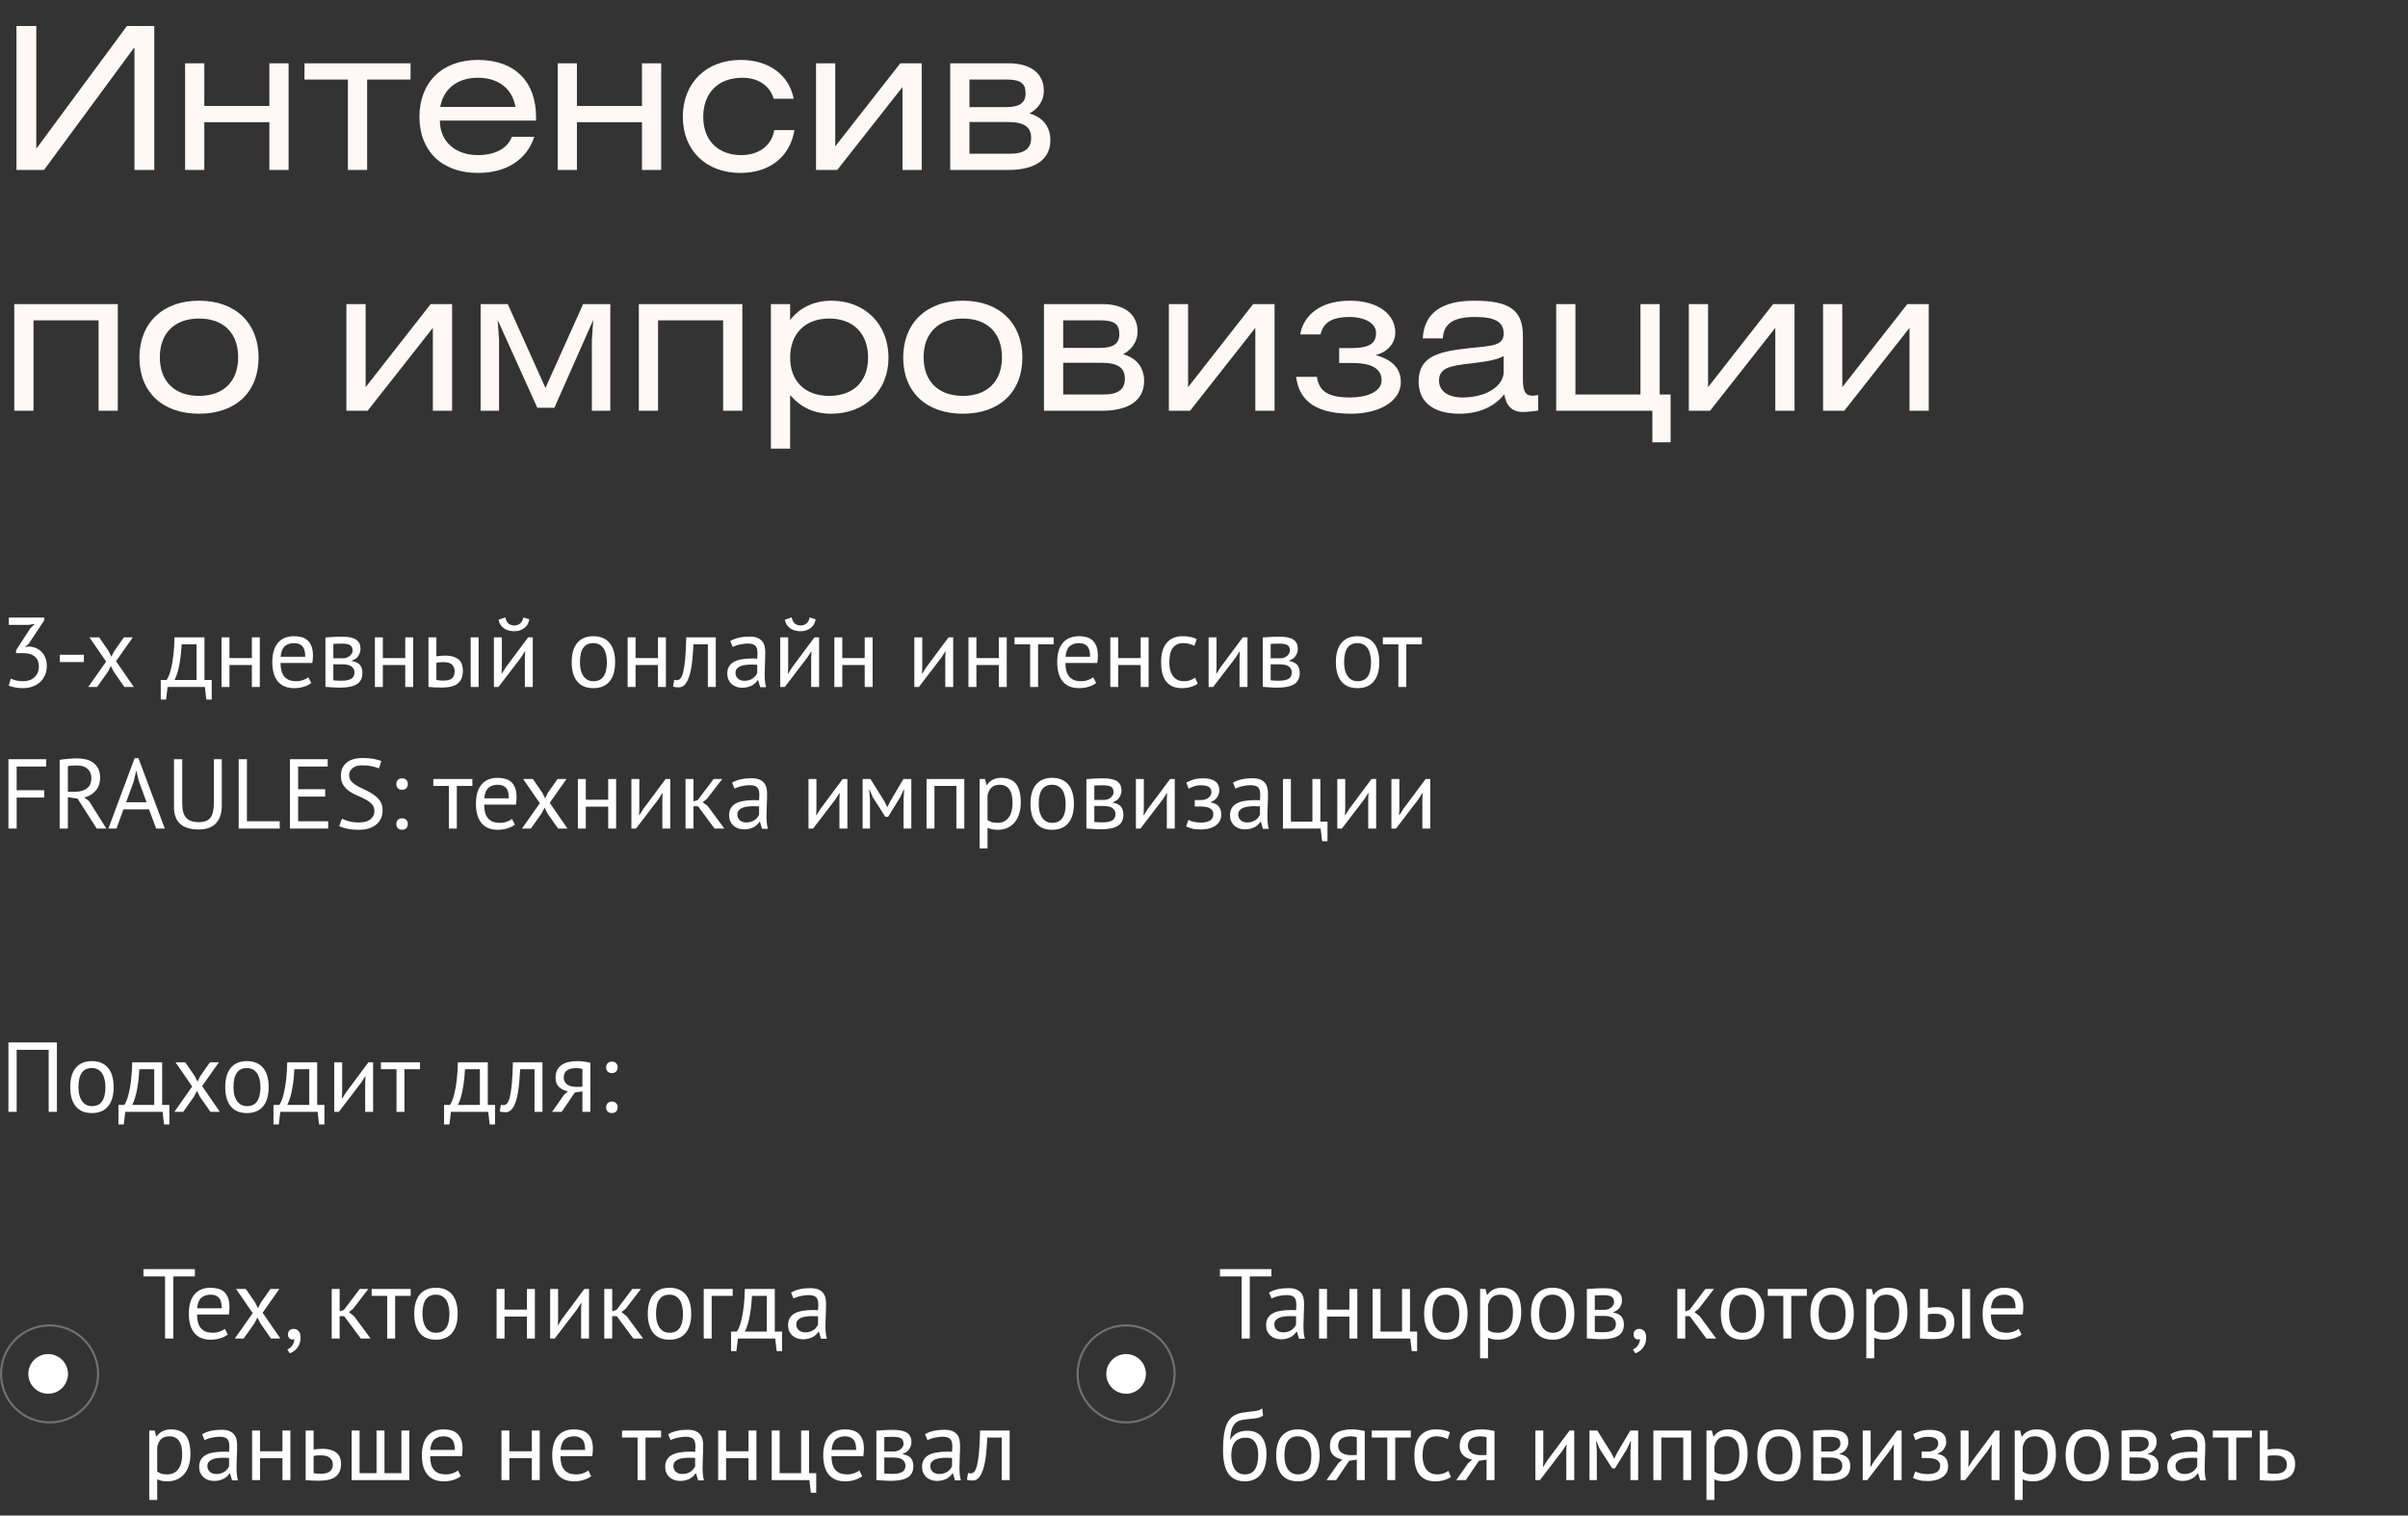 <?xml version="1.0" encoding="UTF-8"?> <svg xmlns="http://www.w3.org/2000/svg" width="340" height="214" viewBox="0 0 340 214" fill="none"><rect x="0" y="0" width="340" height="214" fill="#333333" stroke="none"/> <path d="M2.324 3.672V24H6.216L18.984 6.668V24H21.784V3.672H17.92L5.124 21.004V3.672H2.324ZM28.849 8.936H26.133V24H28.849V17.252H38.033V24H40.749V8.936H38.033V14.956H28.849V8.936ZM42.99 8.936V11.232H49.122V24H51.838V11.232H57.97V8.936H42.99ZM75.688 17.028V16.496C75.688 11.484 72.635 8.46 67.484 8.46C62.444 8.46 59.224 11.624 59.224 16.496C59.224 21.34 62.416 24.42 67.484 24.42C71.487 24.42 74.371 22.572 75.436 19.324H72.272C71.656 20.976 69.864 21.9 67.484 21.9C64.263 21.9 62.108 19.968 62.108 17.028H75.688ZM62.163 15.096C62.611 12.52 64.6 10.98 67.484 10.98C70.395 10.98 72.356 12.548 72.775 15.096H62.163ZM81.459 8.936H78.743V24H81.459V17.252H90.643V24H93.359V8.936H90.643V14.956H81.459V8.936ZM112.063 13.948C111.419 10.588 108.563 8.46 104.587 8.46C99.715 8.46 96.411 11.708 96.411 16.496C96.411 21.284 99.743 24.42 104.531 24.42C108.647 24.42 111.531 22.18 112.175 18.372H109.319C108.955 20.584 107.135 21.9 104.643 21.9C101.479 21.9 99.295 19.912 99.295 16.524C99.295 13.108 101.395 10.98 104.839 10.98C107.051 10.98 108.703 12.1 109.235 13.948H112.063ZM117.935 8.936H115.219V24H118.215L127.427 12.296V24H130.143V8.936H127.119L117.935 20.668V8.936ZM134.168 24H142.4C145.984 24 148.308 22.628 148.308 19.8C148.308 17.924 147.272 16.552 145.34 16.02C146.264 15.544 147.384 14.508 147.384 12.8C147.384 10.448 145.62 8.936 142.4 8.936H134.168V24ZM136.884 17.224H142.288C144.556 17.224 145.592 17.896 145.592 19.464C145.592 21.004 144.64 21.704 142.568 21.704H136.884V17.224ZM136.884 11.232H142.092C144.164 11.232 144.808 11.792 144.808 13.192C144.808 14.592 143.856 15.124 142.064 15.124H136.884V11.232ZM2.016 42.936V58H4.732V45.232H13.916V58H16.632V42.936H2.016ZM28.112 42.46C22.932 42.46 19.684 45.652 19.684 50.496C19.684 55.34 22.932 58.42 28.112 58.42C33.292 58.42 36.512 55.34 36.512 50.496C36.512 45.652 33.292 42.46 28.112 42.46ZM28.112 44.98C31.556 44.98 33.628 47.024 33.628 50.44C33.628 53.856 31.556 55.9 28.112 55.9C24.668 55.9 22.568 53.856 22.568 50.44C22.568 47.024 24.668 44.98 28.112 44.98ZM51.627 42.936H48.91V58H51.907L61.118 46.296V58H63.834V42.936H60.81L51.627 54.668V42.936ZM67.86 42.936V58H70.464V48.032L70.268 45.176L75.868 57.58H78.276L83.764 45.176L83.568 48.032V58H86.172V42.936H82.336L77.016 54.78L71.696 42.936H67.86ZM90.2 42.936V58H92.916V45.232H102.1V58H104.816V42.936H90.2ZM111.564 42.936H108.848V63.348H111.564V55.788C113.104 57.552 114.952 58.42 117.36 58.42C122.148 58.42 125.452 55.172 125.452 50.496C125.452 45.792 122.148 42.46 117.388 42.46C114.84 42.46 112.824 43.524 111.564 45.204V42.936ZM117.08 44.98C120.496 44.98 122.568 47.108 122.568 50.496C122.568 53.856 120.496 55.9 117.08 55.9C113.664 55.9 111.564 53.828 111.564 50.496C111.564 47.136 113.664 44.98 117.08 44.98ZM135.956 42.46C130.776 42.46 127.528 45.652 127.528 50.496C127.528 55.34 130.776 58.42 135.956 58.42C141.136 58.42 144.356 55.34 144.356 50.496C144.356 45.652 141.136 42.46 135.956 42.46ZM135.956 44.98C139.4 44.98 141.472 47.024 141.472 50.44C141.472 53.856 139.4 55.9 135.956 55.9C132.512 55.9 130.412 53.856 130.412 50.44C130.412 47.024 132.512 44.98 135.956 44.98ZM147.403 58H155.635C159.219 58 161.543 56.628 161.543 53.8C161.543 51.924 160.507 50.552 158.575 50.02C159.499 49.544 160.619 48.508 160.619 46.8C160.619 44.448 158.855 42.936 155.635 42.936H147.403V58ZM150.119 51.224H155.523C157.791 51.224 158.827 51.896 158.827 53.464C158.827 55.004 157.875 55.704 155.803 55.704H150.119V51.224ZM150.119 45.232H155.327C157.399 45.232 158.043 45.792 158.043 47.192C158.043 48.592 157.091 49.124 155.299 49.124H150.119V45.232ZM167.755 42.936H165.039V58H168.035L177.247 46.296V58H179.963V42.936H176.939L167.755 54.668V42.936ZM186.453 47.22C186.845 45.54 188.049 44.756 190.625 44.756C192.277 44.756 194.293 45.428 194.293 47.024C194.293 48.508 193.341 49.152 190.737 49.152H189.085V51.252H190.905C193.089 51.252 195.077 51.756 195.077 53.688C195.077 55.396 192.837 56.124 190.653 56.124C187.517 56.124 186.229 55.256 185.949 53.212H183.009C183.345 55.816 184.857 58.42 190.765 58.42C194.713 58.42 197.793 56.684 197.793 53.968C197.793 51.476 195.805 50.58 194.209 50.132C195.721 49.796 197.009 48.62 197.009 46.94C197.009 44.42 194.629 42.46 190.597 42.46C185.585 42.46 183.849 45.344 183.597 47.22H186.453ZM212.312 50.272V52.512C212.312 54.416 209.988 56.124 206.516 56.124C204.388 56.124 203.184 55.172 203.184 53.744C203.184 51.896 204.808 51.644 207.748 51.308C210.016 51.056 211.528 50.748 212.312 50.272ZM212.396 55.676C212.676 57.3 213.46 58.168 215.028 58.168C215.532 58.168 216.316 58.112 217.184 57.972V55.788C216.848 55.844 216.596 55.872 216.372 55.872C215.308 55.872 215.028 55.116 215.028 53.548V47.444C215.028 43.776 213.152 42.46 208.14 42.46C203.52 42.46 201.084 44.224 200.888 47.78H203.716C203.856 45.624 205.284 44.756 208.336 44.756C211.052 44.756 212.312 45.456 212.312 47.08C212.312 48.9 210.576 48.816 207.244 49.18C202.96 49.656 200.3 50.384 200.3 53.884C200.3 56.684 202.288 58.42 206.068 58.42C208.84 58.42 211.024 57.412 212.396 55.676ZM222.443 42.936H219.727V58H233.307V62.452H235.883V55.704H234.343V42.936H231.627V55.704H222.443V42.936ZM241.173 42.936H238.457V58H241.453L250.665 46.296V58H253.381V42.936H250.357L241.173 54.668V42.936ZM260.123 42.936H257.407V58H260.403L269.615 46.296V58H272.331V42.936H269.307L260.123 54.668V42.936Z" fill="#FFF8F8"></path> <path d="M3.276 96.188C3.593 96.188 3.887 96.141 4.158 96.048C4.429 95.955 4.662 95.819 4.858 95.642C5.054 95.455 5.208 95.236 5.32 94.984C5.432 94.732 5.488 94.457 5.488 94.158C5.488 93.505 5.292 93.019 4.9 92.702C4.517 92.385 3.985 92.226 3.304 92.226H2.268V91.82L4.284 88.712L4.928 88.096L4.018 88.236H1.246V87.2H6.244V87.606L4.018 90.952L3.528 91.358V91.386L4.004 91.288C4.377 91.297 4.723 91.367 5.04 91.498C5.357 91.619 5.633 91.801 5.866 92.044C6.099 92.277 6.281 92.562 6.412 92.898C6.543 93.225 6.608 93.598 6.608 94.018C6.608 94.522 6.519 94.97 6.342 95.362C6.165 95.754 5.922 96.085 5.614 96.356C5.315 96.617 4.961 96.818 4.55 96.958C4.139 97.098 3.705 97.168 3.248 97.168C2.828 97.168 2.45 97.135 2.114 97.07C1.778 97.005 1.484 96.921 1.232 96.818L1.526 95.824C1.741 95.927 1.993 96.015 2.282 96.09C2.581 96.155 2.912 96.188 3.276 96.188ZM8.455 92.45H11.843V93.486H8.455V92.45ZM14.984 93.416L12.632 90H14.004L15.334 91.932L15.726 92.73L16.132 91.932L17.49 90H18.75L16.384 93.36L18.89 97H17.56L16.076 94.872L15.656 94.032L15.222 94.872L13.71 97H12.464L14.984 93.416ZM29.893 98.778H29.137L28.927 97H23.663L23.453 98.778H22.697V96.02H23.523C23.598 95.917 23.696 95.735 23.817 95.474C23.938 95.203 24.055 94.83 24.167 94.354C24.288 93.869 24.391 93.271 24.475 92.562C24.568 91.843 24.624 90.989 24.643 90H28.871V96.02H29.893V98.778ZM27.751 96.02V90.98H25.651C25.632 91.372 25.6 91.801 25.553 92.268C25.506 92.725 25.441 93.187 25.357 93.654C25.282 94.111 25.184 94.545 25.063 94.956C24.942 95.367 24.802 95.721 24.643 96.02H27.751ZM35.563 93.906H32.399V97H31.279V90H32.399V92.926H35.563V90H36.683V97H35.563V93.906ZM43.95 96.44C43.67 96.664 43.315 96.841 42.886 96.972C42.466 97.103 42.018 97.168 41.542 97.168C41.01 97.168 40.548 97.084 40.156 96.916C39.764 96.739 39.442 96.491 39.19 96.174C38.938 95.847 38.751 95.46 38.63 95.012C38.508 94.564 38.448 94.06 38.448 93.5C38.448 92.305 38.714 91.395 39.246 90.77C39.778 90.145 40.538 89.832 41.528 89.832C41.845 89.832 42.162 89.869 42.48 89.944C42.797 90.009 43.082 90.14 43.334 90.336C43.586 90.532 43.791 90.812 43.95 91.176C44.108 91.531 44.188 92.002 44.188 92.59C44.188 92.898 44.16 93.239 44.104 93.612H39.61C39.61 94.023 39.652 94.387 39.736 94.704C39.82 95.021 39.95 95.292 40.128 95.516C40.305 95.731 40.534 95.899 40.814 96.02C41.103 96.132 41.453 96.188 41.864 96.188C42.181 96.188 42.498 96.132 42.816 96.02C43.133 95.908 43.371 95.777 43.53 95.628L43.95 96.44ZM41.542 90.812C40.991 90.812 40.548 90.957 40.212 91.246C39.885 91.535 39.689 92.03 39.624 92.73H43.096C43.096 92.021 42.96 91.526 42.69 91.246C42.419 90.957 42.036 90.812 41.542 90.812ZM45.949 90.014C46.276 89.995 46.616 89.972 46.971 89.944C47.335 89.916 47.783 89.902 48.315 89.902C49.239 89.902 49.902 90.047 50.303 90.336C50.704 90.616 50.905 91.045 50.905 91.624C50.905 91.951 50.807 92.273 50.611 92.59C50.424 92.898 50.112 93.127 49.673 93.276V93.332C50.224 93.435 50.611 93.626 50.835 93.906C51.059 94.186 51.171 94.559 51.171 95.026C51.171 95.754 50.91 96.281 50.387 96.608C49.864 96.935 49.08 97.098 48.035 97.098C47.643 97.098 47.279 97.084 46.943 97.056C46.607 97.037 46.276 97.014 45.949 96.986V90.014ZM47.069 96.062C47.246 96.081 47.419 96.095 47.587 96.104C47.764 96.113 47.97 96.118 48.203 96.118C48.828 96.118 49.29 96.029 49.589 95.852C49.897 95.675 50.051 95.371 50.051 94.942C50.051 94.606 49.92 94.335 49.659 94.13C49.407 93.915 48.954 93.808 48.301 93.808H47.069V96.062ZM48.441 92.954C48.609 92.954 48.772 92.926 48.931 92.87C49.09 92.814 49.23 92.739 49.351 92.646C49.482 92.543 49.584 92.427 49.659 92.296C49.743 92.165 49.785 92.025 49.785 91.876C49.785 91.503 49.673 91.246 49.449 91.106C49.225 90.957 48.833 90.882 48.273 90.882C47.974 90.882 47.736 90.887 47.559 90.896C47.391 90.905 47.228 90.915 47.069 90.924V92.954H48.441ZM57.219 93.906H54.055V97H52.935V90H54.055V92.926H57.219V90H58.339V97H57.219V93.906ZM61.616 96.02C61.961 96.076 62.293 96.104 62.61 96.104C63.198 96.104 63.609 95.992 63.842 95.768C64.075 95.535 64.192 95.208 64.192 94.788C64.192 94.415 64.075 94.107 63.842 93.864C63.618 93.621 63.221 93.5 62.652 93.5C62.493 93.5 62.321 93.505 62.134 93.514C61.947 93.523 61.775 93.551 61.616 93.598V96.02ZM61.616 92.674C61.84 92.637 62.055 92.613 62.26 92.604C62.465 92.585 62.661 92.576 62.848 92.576C63.324 92.576 63.721 92.632 64.038 92.744C64.365 92.847 64.626 92.991 64.822 93.178C65.018 93.365 65.153 93.589 65.228 93.85C65.312 94.102 65.354 94.373 65.354 94.662C65.354 95.511 65.116 96.127 64.64 96.51C64.173 96.893 63.413 97.084 62.358 97.084C61.761 97.084 61.14 97.056 60.496 97V90H61.616V92.674ZM66.46 90H67.58V97H66.46V90ZM74.106 92.856L74.148 91.988H74.106L73.532 92.884L70.382 97H69.738V90H70.858V94.27L70.816 95.096H70.872L71.418 94.228L74.568 90H75.226V97H74.106V92.856ZM71.348 87.172C71.442 87.601 71.6 87.9 71.824 88.068C72.058 88.236 72.323 88.32 72.622 88.32C72.921 88.32 73.187 88.231 73.42 88.054C73.653 87.877 73.812 87.587 73.896 87.186L74.736 87.452C74.652 87.993 74.409 88.409 74.008 88.698C73.616 88.987 73.145 89.132 72.594 89.132C72.342 89.132 72.09 89.099 71.838 89.034C71.596 88.969 71.376 88.871 71.18 88.74C70.984 88.609 70.816 88.441 70.676 88.236C70.536 88.031 70.443 87.788 70.396 87.508L71.348 87.172ZM80.721 93.5C80.721 92.315 80.983 91.409 81.505 90.784C82.037 90.149 82.798 89.832 83.787 89.832C84.31 89.832 84.763 89.921 85.145 90.098C85.537 90.266 85.859 90.513 86.111 90.84C86.363 91.157 86.55 91.545 86.671 92.002C86.793 92.45 86.853 92.949 86.853 93.5C86.853 94.685 86.587 95.595 86.055 96.23C85.532 96.855 84.776 97.168 83.787 97.168C83.264 97.168 82.807 97.084 82.415 96.916C82.032 96.739 81.715 96.491 81.463 96.174C81.211 95.847 81.025 95.46 80.903 95.012C80.782 94.555 80.721 94.051 80.721 93.5ZM81.883 93.5C81.883 93.855 81.916 94.195 81.981 94.522C82.056 94.849 82.168 95.133 82.317 95.376C82.466 95.619 82.662 95.815 82.905 95.964C83.148 96.113 83.442 96.188 83.787 96.188C85.056 96.197 85.691 95.301 85.691 93.5C85.691 93.136 85.654 92.791 85.579 92.464C85.514 92.137 85.406 91.853 85.257 91.61C85.108 91.367 84.912 91.176 84.669 91.036C84.427 90.887 84.132 90.812 83.787 90.812C82.518 90.803 81.883 91.699 81.883 93.5ZM92.903 93.906H89.739V97H88.619V90H89.739V92.926H92.903V90H94.023V97H92.903V93.906ZM99.946 90.98H97.916C97.888 91.372 97.86 91.797 97.832 92.254C97.804 92.702 97.762 93.155 97.706 93.612C97.65 94.06 97.575 94.494 97.482 94.914C97.388 95.325 97.267 95.689 97.118 96.006C96.978 96.323 96.8 96.58 96.586 96.776C96.38 96.963 96.133 97.056 95.844 97.056C95.666 97.056 95.512 97.047 95.382 97.028C95.251 97.009 95.134 96.977 95.032 96.93L95.2 95.992C95.312 96.029 95.433 96.048 95.564 96.048C95.75 96.048 95.918 95.969 96.068 95.81C96.217 95.651 96.348 95.353 96.46 94.914C96.572 94.466 96.665 93.85 96.74 93.066C96.814 92.282 96.866 91.26 96.894 90H101.066V97H99.946V90.98ZM103.109 90.518C103.463 90.303 103.874 90.145 104.341 90.042C104.817 89.939 105.311 89.888 105.825 89.888C106.31 89.888 106.697 89.953 106.987 90.084C107.285 90.215 107.509 90.387 107.659 90.602C107.817 90.807 107.92 91.036 107.967 91.288C108.023 91.54 108.051 91.792 108.051 92.044C108.051 92.604 108.037 93.15 108.009 93.682C107.981 94.214 107.967 94.718 107.967 95.194C107.967 95.539 107.981 95.866 108.009 96.174C108.037 96.482 108.088 96.767 108.163 97.028H107.337L107.043 96.048H106.973C106.889 96.179 106.781 96.309 106.651 96.44C106.529 96.561 106.38 96.673 106.203 96.776C106.025 96.869 105.82 96.949 105.587 97.014C105.353 97.079 105.087 97.112 104.789 97.112C104.49 97.112 104.21 97.065 103.949 96.972C103.697 96.879 103.477 96.748 103.291 96.58C103.104 96.403 102.955 96.193 102.843 95.95C102.74 95.707 102.689 95.432 102.689 95.124C102.689 94.713 102.773 94.373 102.941 94.102C103.109 93.822 103.342 93.603 103.641 93.444C103.949 93.276 104.313 93.159 104.733 93.094C105.162 93.019 105.633 92.982 106.147 92.982C106.277 92.982 106.403 92.982 106.525 92.982C106.655 92.982 106.786 92.991 106.917 93.01C106.945 92.73 106.959 92.478 106.959 92.254C106.959 91.741 106.856 91.381 106.651 91.176C106.445 90.971 106.072 90.868 105.531 90.868C105.372 90.868 105.199 90.882 105.013 90.91C104.835 90.929 104.649 90.961 104.453 91.008C104.266 91.045 104.084 91.097 103.907 91.162C103.739 91.218 103.589 91.283 103.459 91.358L103.109 90.518ZM105.097 96.132C105.358 96.132 105.591 96.099 105.797 96.034C106.002 95.959 106.179 95.871 106.329 95.768C106.478 95.656 106.599 95.535 106.693 95.404C106.795 95.273 106.87 95.147 106.917 95.026V93.864C106.786 93.855 106.651 93.85 106.511 93.85C106.38 93.841 106.249 93.836 106.119 93.836C105.829 93.836 105.545 93.855 105.265 93.892C104.994 93.92 104.751 93.981 104.537 94.074C104.331 94.158 104.163 94.279 104.033 94.438C103.911 94.587 103.851 94.779 103.851 95.012C103.851 95.339 103.967 95.609 104.201 95.824C104.434 96.029 104.733 96.132 105.097 96.132ZM114.534 92.856L114.576 91.988H114.534L113.96 92.884L110.81 97H110.166V90H111.286V94.27L111.244 95.096H111.3L111.846 94.228L114.996 90H115.654V97H114.534V92.856ZM111.776 87.172C111.869 87.601 112.028 87.9 112.252 88.068C112.485 88.236 112.751 88.32 113.05 88.32C113.349 88.32 113.615 88.231 113.848 88.054C114.081 87.877 114.24 87.587 114.324 87.186L115.164 87.452C115.08 87.993 114.837 88.409 114.436 88.698C114.044 88.987 113.573 89.132 113.022 89.132C112.77 89.132 112.518 89.099 112.266 89.034C112.023 88.969 111.804 88.871 111.608 88.74C111.412 88.609 111.244 88.441 111.104 88.236C110.964 88.031 110.871 87.788 110.824 87.508L111.776 87.172ZM122.092 93.906H118.928V97H117.808V90H118.928V92.926H122.092V90H123.212V97H122.092V93.906ZM133.469 92.856L133.511 91.988H133.469L132.895 92.884L129.745 97H129.101V90H130.221V94.27L130.179 95.096H130.235L130.781 94.228L133.931 90H134.589V97H133.469V92.856ZM141.028 93.906H137.864V97H136.744V90H137.864V92.926H141.028V90H142.148V97H141.028V93.906ZM148.771 90.98H146.573V97H145.453V90.98H143.255V90H148.771V90.98ZM154.774 96.44C154.494 96.664 154.139 96.841 153.71 96.972C153.29 97.103 152.842 97.168 152.366 97.168C151.834 97.168 151.372 97.084 150.98 96.916C150.588 96.739 150.266 96.491 150.014 96.174C149.762 95.847 149.575 95.46 149.454 95.012C149.333 94.564 149.272 94.06 149.272 93.5C149.272 92.305 149.538 91.395 150.07 90.77C150.602 90.145 151.363 89.832 152.352 89.832C152.669 89.832 152.987 89.869 153.304 89.944C153.621 90.009 153.906 90.14 154.158 90.336C154.41 90.532 154.615 90.812 154.774 91.176C154.933 91.531 155.012 92.002 155.012 92.59C155.012 92.898 154.984 93.239 154.928 93.612H150.434C150.434 94.023 150.476 94.387 150.56 94.704C150.644 95.021 150.775 95.292 150.952 95.516C151.129 95.731 151.358 95.899 151.638 96.02C151.927 96.132 152.277 96.188 152.688 96.188C153.005 96.188 153.323 96.132 153.64 96.02C153.957 95.908 154.195 95.777 154.354 95.628L154.774 96.44ZM152.366 90.812C151.815 90.812 151.372 90.957 151.036 91.246C150.709 91.535 150.513 92.03 150.448 92.73H153.92C153.92 92.021 153.785 91.526 153.514 91.246C153.243 90.957 152.861 90.812 152.366 90.812ZM161.057 93.906H157.893V97H156.773V90H157.893V92.926H161.057V90H162.177V97H161.057V93.906ZM169.108 96.538C168.828 96.743 168.497 96.897 168.114 97C167.731 97.112 167.33 97.168 166.91 97.168C166.369 97.168 165.911 97.084 165.538 96.916C165.165 96.739 164.857 96.491 164.614 96.174C164.381 95.847 164.208 95.46 164.096 95.012C163.993 94.555 163.942 94.051 163.942 93.5C163.942 92.315 164.203 91.409 164.726 90.784C165.249 90.149 166 89.832 166.98 89.832C167.428 89.832 167.806 89.869 168.114 89.944C168.431 90.009 168.716 90.107 168.968 90.238L168.646 91.204C168.431 91.083 168.193 90.989 167.932 90.924C167.671 90.849 167.391 90.812 167.092 90.812C165.767 90.812 165.104 91.708 165.104 93.5C165.104 93.855 165.137 94.195 165.202 94.522C165.277 94.839 165.393 95.124 165.552 95.376C165.72 95.619 165.935 95.815 166.196 95.964C166.467 96.113 166.798 96.188 167.19 96.188C167.526 96.188 167.825 96.137 168.086 96.034C168.357 95.931 168.576 95.815 168.744 95.684L169.108 96.538ZM175.018 92.856L175.06 91.988H175.018L174.444 92.884L171.294 97H170.65V90H171.77V94.27L171.728 95.096H171.784L172.33 94.228L175.48 90H176.138V97H175.018V92.856ZM178.293 90.014C178.62 89.995 178.96 89.972 179.315 89.944C179.679 89.916 180.127 89.902 180.659 89.902C181.583 89.902 182.246 90.047 182.647 90.336C183.048 90.616 183.249 91.045 183.249 91.624C183.249 91.951 183.151 92.273 182.955 92.59C182.768 92.898 182.456 93.127 182.017 93.276V93.332C182.568 93.435 182.955 93.626 183.179 93.906C183.403 94.186 183.515 94.559 183.515 95.026C183.515 95.754 183.254 96.281 182.731 96.608C182.208 96.935 181.424 97.098 180.379 97.098C179.987 97.098 179.623 97.084 179.287 97.056C178.951 97.037 178.62 97.014 178.293 96.986V90.014ZM179.413 96.062C179.59 96.081 179.763 96.095 179.931 96.104C180.108 96.113 180.314 96.118 180.547 96.118C181.172 96.118 181.634 96.029 181.933 95.852C182.241 95.675 182.395 95.371 182.395 94.942C182.395 94.606 182.264 94.335 182.003 94.13C181.751 93.915 181.298 93.808 180.645 93.808H179.413V96.062ZM180.785 92.954C180.953 92.954 181.116 92.926 181.275 92.87C181.434 92.814 181.574 92.739 181.695 92.646C181.826 92.543 181.928 92.427 182.003 92.296C182.087 92.165 182.129 92.025 182.129 91.876C182.129 91.503 182.017 91.246 181.793 91.106C181.569 90.957 181.177 90.882 180.617 90.882C180.318 90.882 180.08 90.887 179.903 90.896C179.735 90.905 179.572 90.915 179.413 90.924V92.954H180.785ZM188.62 93.5C188.62 92.315 188.881 91.409 189.404 90.784C189.936 90.149 190.696 89.832 191.686 89.832C192.208 89.832 192.661 89.921 193.044 90.098C193.436 90.266 193.758 90.513 194.01 90.84C194.262 91.157 194.448 91.545 194.57 92.002C194.691 92.45 194.752 92.949 194.752 93.5C194.752 94.685 194.486 95.595 193.954 96.23C193.431 96.855 192.675 97.168 191.686 97.168C191.163 97.168 190.706 97.084 190.314 96.916C189.931 96.739 189.614 96.491 189.362 96.174C189.11 95.847 188.923 95.46 188.802 95.012C188.68 94.555 188.62 94.051 188.62 93.5ZM189.782 93.5C189.782 93.855 189.814 94.195 189.88 94.522C189.954 94.849 190.066 95.133 190.216 95.376C190.365 95.619 190.561 95.815 190.804 95.964C191.046 96.113 191.34 96.188 191.686 96.188C192.955 96.197 193.59 95.301 193.59 93.5C193.59 93.136 193.552 92.791 193.478 92.464C193.412 92.137 193.305 91.853 193.156 91.61C193.006 91.367 192.81 91.176 192.568 91.036C192.325 90.887 192.031 90.812 191.686 90.812C190.416 90.803 189.782 91.699 189.782 93.5ZM200.765 90.98H198.567V97H197.447V90.98H195.249V90H200.765V90.98ZM1.19 107.2H6.524V108.236H2.352V111.582H6.244V112.618H2.352V117H1.19V107.2ZM8.422 107.298C8.777 107.233 9.183 107.181 9.64 107.144C10.107 107.107 10.532 107.088 10.914 107.088C11.344 107.088 11.75 107.135 12.132 107.228C12.524 107.321 12.865 107.475 13.154 107.69C13.453 107.905 13.691 108.185 13.868 108.53C14.046 108.875 14.134 109.295 14.134 109.79C14.134 110.555 13.924 111.176 13.504 111.652C13.084 112.128 12.552 112.445 11.908 112.604L12.58 113.122L15.016 117H13.658L10.956 112.772L9.584 112.562V117H8.422V107.298ZM10.942 108.096C10.821 108.096 10.695 108.096 10.564 108.096C10.434 108.096 10.308 108.101 10.186 108.11C10.065 108.119 9.948 108.129 9.836 108.138C9.734 108.147 9.65 108.161 9.584 108.18V111.792H10.676C11.32 111.792 11.852 111.633 12.272 111.316C12.692 110.999 12.902 110.504 12.902 109.832C12.902 109.328 12.73 108.913 12.384 108.586C12.039 108.259 11.558 108.096 10.942 108.096ZM21.041 114.284H17.43L16.45 117H15.302L19.012 107.046H19.544L23.267 117H22.049L21.041 114.284ZM17.808 113.276H20.692L19.599 110.294L19.25 108.81H19.235L18.886 110.322L17.808 113.276ZM30.197 107.2H31.317V113.738C31.317 114.326 31.238 114.835 31.079 115.264C30.93 115.693 30.71 116.048 30.421 116.328C30.141 116.599 29.8 116.799 29.399 116.93C28.998 117.061 28.554 117.126 28.069 117.126C26.912 117.126 26.039 116.865 25.451 116.342C24.863 115.819 24.569 115.026 24.569 113.962V107.2H25.731V113.416C25.731 113.911 25.778 114.331 25.871 114.676C25.974 115.012 26.123 115.287 26.319 115.502C26.515 115.707 26.758 115.857 27.047 115.95C27.346 116.043 27.691 116.09 28.083 116.09C28.839 116.09 29.38 115.885 29.707 115.474C30.034 115.054 30.197 114.368 30.197 113.416V107.2ZM39.498 117H33.702V107.2H34.864V115.964H39.498V117ZM40.934 107.2H46.268V108.236H42.096V111.442H45.918V112.478H42.096V115.964H46.338V117H40.934V107.2ZM52.864 114.508C52.864 114.116 52.747 113.799 52.514 113.556C52.281 113.304 51.987 113.085 51.632 112.898C51.287 112.702 50.909 112.52 50.498 112.352C50.087 112.184 49.705 111.983 49.35 111.75C49.005 111.507 48.715 111.213 48.482 110.868C48.249 110.513 48.132 110.065 48.132 109.524C48.132 108.759 48.398 108.152 48.93 107.704C49.462 107.256 50.218 107.032 51.198 107.032C51.767 107.032 52.285 107.074 52.752 107.158C53.219 107.242 53.583 107.349 53.844 107.48L53.494 108.502C53.279 108.399 52.962 108.301 52.542 108.208C52.131 108.115 51.665 108.068 51.142 108.068C50.526 108.068 50.064 108.208 49.756 108.488C49.448 108.759 49.294 109.081 49.294 109.454C49.294 109.818 49.411 110.121 49.644 110.364C49.877 110.607 50.167 110.826 50.512 111.022C50.867 111.209 51.249 111.395 51.66 111.582C52.071 111.769 52.449 111.988 52.794 112.24C53.149 112.483 53.443 112.777 53.676 113.122C53.909 113.467 54.026 113.897 54.026 114.41C54.026 114.83 53.951 115.208 53.802 115.544C53.653 115.88 53.433 116.169 53.144 116.412C52.855 116.655 52.505 116.841 52.094 116.972C51.683 117.103 51.217 117.168 50.694 117.168C49.994 117.168 49.415 117.112 48.958 117C48.501 116.897 48.146 116.781 47.894 116.65L48.286 115.6C48.501 115.721 48.818 115.843 49.238 115.964C49.658 116.076 50.129 116.132 50.652 116.132C50.96 116.132 51.249 116.104 51.52 116.048C51.791 115.983 52.024 115.885 52.22 115.754C52.416 115.614 52.57 115.441 52.682 115.236C52.803 115.031 52.864 114.788 52.864 114.508ZM55.962 110.714C55.962 110.462 56.032 110.266 56.172 110.126C56.321 109.977 56.517 109.902 56.76 109.902C57.011 109.902 57.212 109.977 57.361 110.126C57.511 110.266 57.586 110.462 57.586 110.714C57.586 110.957 57.511 111.153 57.361 111.302C57.212 111.451 57.011 111.526 56.76 111.526C56.517 111.526 56.321 111.451 56.172 111.302C56.032 111.153 55.962 110.957 55.962 110.714ZM55.962 116.356C55.962 116.104 56.032 115.908 56.172 115.768C56.321 115.619 56.517 115.544 56.76 115.544C57.011 115.544 57.212 115.619 57.361 115.768C57.511 115.908 57.586 116.104 57.586 116.356C57.586 116.599 57.511 116.795 57.361 116.944C57.212 117.093 57.011 117.168 56.76 117.168C56.517 117.168 56.321 117.093 56.172 116.944C56.032 116.795 55.962 116.599 55.962 116.356ZM66.698 110.98H64.5V117H63.38V110.98H61.182V110H66.698V110.98ZM72.702 116.44C72.422 116.664 72.067 116.841 71.638 116.972C71.218 117.103 70.77 117.168 70.294 117.168C69.762 117.168 69.3 117.084 68.908 116.916C68.516 116.739 68.194 116.491 67.942 116.174C67.69 115.847 67.503 115.46 67.382 115.012C67.26 114.564 67.2 114.06 67.2 113.5C67.2 112.305 67.466 111.395 67.998 110.77C68.53 110.145 69.29 109.832 70.28 109.832C70.597 109.832 70.914 109.869 71.232 109.944C71.549 110.009 71.834 110.14 72.086 110.336C72.338 110.532 72.543 110.812 72.702 111.176C72.86 111.531 72.94 112.002 72.94 112.59C72.94 112.898 72.912 113.239 72.856 113.612H68.362C68.362 114.023 68.404 114.387 68.488 114.704C68.572 115.021 68.702 115.292 68.88 115.516C69.057 115.731 69.286 115.899 69.566 116.02C69.855 116.132 70.205 116.188 70.616 116.188C70.933 116.188 71.25 116.132 71.568 116.02C71.885 115.908 72.123 115.777 72.282 115.628L72.702 116.44ZM70.294 110.812C69.743 110.812 69.3 110.957 68.964 111.246C68.637 111.535 68.441 112.03 68.376 112.73H71.848C71.848 112.021 71.712 111.526 71.442 111.246C71.171 110.957 70.788 110.812 70.294 110.812ZM76.221 113.416L73.869 110H75.241L76.571 111.932L76.963 112.73L77.369 111.932L78.727 110H79.987L77.621 113.36L80.127 117H78.797L77.313 114.872L76.893 114.032L76.459 114.872L74.947 117H73.701L76.221 113.416ZM85.876 113.906H82.712V117H81.592V110H82.712V112.926H85.876V110H86.996V117H85.876V113.906ZM93.52 112.856L93.562 111.988H93.52L92.946 112.884L89.796 117H89.152V110H90.272V114.27L90.23 115.096H90.286L90.832 114.228L93.982 110H94.64V117H93.52V112.856ZM98.559 113.85H97.915V117H96.795V110H97.915V113.164L98.517 112.968L100.757 110H101.975L99.805 112.814L99.217 113.276L99.945 113.836L102.283 117H100.897L98.559 113.85ZM103.368 110.518C103.723 110.303 104.134 110.145 104.6 110.042C105.076 109.939 105.571 109.888 106.084 109.888C106.57 109.888 106.957 109.953 107.246 110.084C107.545 110.215 107.769 110.387 107.918 110.602C108.077 110.807 108.18 111.036 108.226 111.288C108.282 111.54 108.31 111.792 108.31 112.044C108.31 112.604 108.296 113.15 108.268 113.682C108.24 114.214 108.226 114.718 108.226 115.194C108.226 115.539 108.24 115.866 108.268 116.174C108.296 116.482 108.348 116.767 108.422 117.028H107.596L107.302 116.048H107.232C107.148 116.179 107.041 116.309 106.91 116.44C106.789 116.561 106.64 116.673 106.462 116.776C106.285 116.869 106.08 116.949 105.846 117.014C105.613 117.079 105.347 117.112 105.048 117.112C104.75 117.112 104.47 117.065 104.208 116.972C103.956 116.879 103.737 116.748 103.55 116.58C103.364 116.403 103.214 116.193 103.102 115.95C103 115.707 102.948 115.432 102.948 115.124C102.948 114.713 103.032 114.373 103.2 114.102C103.368 113.822 103.602 113.603 103.9 113.444C104.208 113.276 104.572 113.159 104.992 113.094C105.422 113.019 105.893 112.982 106.406 112.982C106.537 112.982 106.663 112.982 106.784 112.982C106.915 112.982 107.046 112.991 107.176 113.01C107.204 112.73 107.218 112.478 107.218 112.254C107.218 111.741 107.116 111.381 106.91 111.176C106.705 110.971 106.332 110.868 105.79 110.868C105.632 110.868 105.459 110.882 105.272 110.91C105.095 110.929 104.908 110.961 104.712 111.008C104.526 111.045 104.344 111.097 104.166 111.162C103.998 111.218 103.849 111.283 103.718 111.358L103.368 110.518ZM105.356 116.132C105.618 116.132 105.851 116.099 106.056 116.034C106.262 115.959 106.439 115.871 106.588 115.768C106.738 115.656 106.859 115.535 106.952 115.404C107.055 115.273 107.13 115.147 107.176 115.026V113.864C107.046 113.855 106.91 113.85 106.77 113.85C106.64 113.841 106.509 113.836 106.378 113.836C106.089 113.836 105.804 113.855 105.524 113.892C105.254 113.92 105.011 113.981 104.796 114.074C104.591 114.158 104.423 114.279 104.292 114.438C104.171 114.587 104.11 114.779 104.11 115.012C104.11 115.339 104.227 115.609 104.46 115.824C104.694 116.029 104.992 116.132 105.356 116.132ZM118.526 112.856L118.568 111.988H118.526L117.952 112.884L114.802 117H114.158V110H115.278V114.27L115.236 115.096H115.292L115.838 114.228L118.988 110H119.646V117H118.526V112.856ZM127.583 112.842L127.667 111.512H127.597L127.093 112.59L125.399 115.334H125.007L123.243 112.59L122.781 111.512H122.725L122.837 112.828V117H121.801V110H122.907L124.867 113.136L125.273 113.948H125.301L125.721 113.108L127.555 110H128.675V117H127.583V112.842ZM135.038 110.98H131.944V117H130.824V110H136.158V117H135.038V110.98ZM138.316 110H139.086L139.296 110.84H139.352C139.567 110.513 139.842 110.266 140.178 110.098C140.524 109.921 140.916 109.832 141.354 109.832C142.288 109.832 142.983 110.107 143.44 110.658C143.898 111.209 144.126 112.109 144.126 113.36C144.126 113.948 144.047 114.48 143.888 114.956C143.739 115.423 143.524 115.819 143.244 116.146C142.964 116.473 142.624 116.725 142.222 116.902C141.83 117.079 141.392 117.168 140.906 117.168C140.561 117.168 140.286 117.145 140.08 117.098C139.884 117.061 139.67 116.991 139.436 116.888V119.8H138.316V110ZM141.144 110.812C140.668 110.812 140.29 110.938 140.01 111.19C139.74 111.433 139.548 111.806 139.436 112.31V115.782C139.604 115.913 139.796 116.015 140.01 116.09C140.225 116.155 140.51 116.188 140.864 116.188C141.508 116.188 142.017 115.95 142.39 115.474C142.773 114.989 142.964 114.279 142.964 113.346C142.964 112.963 142.932 112.618 142.866 112.31C142.801 111.993 142.694 111.727 142.544 111.512C142.404 111.288 142.218 111.115 141.984 110.994C141.76 110.873 141.48 110.812 141.144 110.812ZM145.499 113.5C145.499 112.315 145.76 111.409 146.283 110.784C146.815 110.149 147.575 109.832 148.565 109.832C149.087 109.832 149.54 109.921 149.923 110.098C150.315 110.266 150.637 110.513 150.889 110.84C151.141 111.157 151.327 111.545 151.449 112.002C151.57 112.45 151.631 112.949 151.631 113.5C151.631 114.685 151.365 115.595 150.833 116.23C150.31 116.855 149.554 117.168 148.565 117.168C148.042 117.168 147.585 117.084 147.193 116.916C146.81 116.739 146.493 116.491 146.241 116.174C145.989 115.847 145.802 115.46 145.681 115.012C145.559 114.555 145.499 114.051 145.499 113.5ZM146.66 113.5C146.66 113.855 146.693 114.195 146.759 114.522C146.833 114.849 146.945 115.133 147.095 115.376C147.244 115.619 147.44 115.815 147.683 115.964C147.925 116.113 148.219 116.188 148.565 116.188C149.834 116.197 150.469 115.301 150.469 113.5C150.469 113.136 150.431 112.791 150.357 112.464C150.291 112.137 150.184 111.853 150.035 111.61C149.885 111.367 149.689 111.176 149.447 111.036C149.204 110.887 148.91 110.812 148.565 110.812C147.295 110.803 146.66 111.699 146.66 113.5ZM153.396 110.014C153.723 109.995 154.064 109.972 154.418 109.944C154.782 109.916 155.23 109.902 155.762 109.902C156.686 109.902 157.349 110.047 157.75 110.336C158.152 110.616 158.352 111.045 158.352 111.624C158.352 111.951 158.254 112.273 158.058 112.59C157.872 112.898 157.559 113.127 157.12 113.276V113.332C157.671 113.435 158.058 113.626 158.282 113.906C158.506 114.186 158.618 114.559 158.618 115.026C158.618 115.754 158.357 116.281 157.834 116.608C157.312 116.935 156.528 117.098 155.482 117.098C155.09 117.098 154.726 117.084 154.39 117.056C154.054 117.037 153.723 117.014 153.396 116.986V110.014ZM154.516 116.062C154.694 116.081 154.866 116.095 155.034 116.104C155.212 116.113 155.417 116.118 155.65 116.118C156.276 116.118 156.738 116.029 157.036 115.852C157.344 115.675 157.498 115.371 157.498 114.942C157.498 114.606 157.368 114.335 157.106 114.13C156.854 113.915 156.402 113.808 155.748 113.808H154.516V116.062ZM155.888 112.954C156.056 112.954 156.22 112.926 156.378 112.87C156.537 112.814 156.677 112.739 156.798 112.646C156.929 112.543 157.032 112.427 157.106 112.296C157.19 112.165 157.232 112.025 157.232 111.876C157.232 111.503 157.12 111.246 156.896 111.106C156.672 110.957 156.28 110.882 155.72 110.882C155.422 110.882 155.184 110.887 155.006 110.896C154.838 110.905 154.675 110.915 154.516 110.924V112.954H155.888ZM164.751 112.856L164.793 111.988H164.751L164.177 112.884L161.027 117H160.383V110H161.503V114.27L161.461 115.096H161.517L162.063 114.228L165.213 110H165.871V117H164.751V112.856ZM168.697 113.878V112.968H169.677C169.845 112.968 170.009 112.94 170.167 112.884C170.335 112.828 170.485 112.753 170.615 112.66C170.746 112.557 170.849 112.441 170.923 112.31C171.007 112.17 171.049 112.025 171.049 111.876C171.049 111.512 170.923 111.255 170.671 111.106C170.419 110.957 170.041 110.882 169.537 110.882C169.173 110.882 168.837 110.938 168.529 111.05C168.231 111.162 167.997 111.269 167.829 111.372L167.507 110.504C167.787 110.345 168.114 110.205 168.487 110.084C168.87 109.963 169.323 109.902 169.845 109.902C171.395 109.902 172.169 110.476 172.169 111.624C172.169 111.951 172.062 112.273 171.847 112.59C171.642 112.898 171.343 113.117 170.951 113.248V113.304C171.502 113.407 171.885 113.603 172.099 113.892C172.323 114.181 172.435 114.564 172.435 115.04C172.435 115.339 172.375 115.614 172.253 115.866C172.132 116.118 171.95 116.337 171.707 116.524C171.465 116.711 171.157 116.86 170.783 116.972C170.419 117.075 169.995 117.126 169.509 117.126C169.033 117.126 168.637 117.084 168.319 117C168.011 116.916 167.731 116.813 167.479 116.692L167.801 115.768C168.016 115.889 168.273 115.983 168.571 116.048C168.879 116.113 169.211 116.146 169.565 116.146C170.135 116.146 170.569 116.048 170.867 115.852C171.166 115.656 171.315 115.357 171.315 114.956C171.315 114.62 171.175 114.359 170.895 114.172C170.615 113.976 170.153 113.878 169.509 113.878H168.697ZM174.093 110.518C174.448 110.303 174.858 110.145 175.325 110.042C175.801 109.939 176.296 109.888 176.809 109.888C177.294 109.888 177.682 109.953 177.971 110.084C178.27 110.215 178.494 110.387 178.643 110.602C178.802 110.807 178.904 111.036 178.951 111.288C179.007 111.54 179.035 111.792 179.035 112.044C179.035 112.604 179.021 113.15 178.993 113.682C178.965 114.214 178.951 114.718 178.951 115.194C178.951 115.539 178.965 115.866 178.993 116.174C179.021 116.482 179.072 116.767 179.147 117.028H178.321L178.027 116.048H177.957C177.873 116.179 177.766 116.309 177.635 116.44C177.514 116.561 177.364 116.673 177.187 116.776C177.01 116.869 176.804 116.949 176.571 117.014C176.338 117.079 176.072 117.112 175.773 117.112C175.474 117.112 175.194 117.065 174.933 116.972C174.681 116.879 174.462 116.748 174.275 116.58C174.088 116.403 173.939 116.193 173.827 115.95C173.724 115.707 173.673 115.432 173.673 115.124C173.673 114.713 173.757 114.373 173.925 114.102C174.093 113.822 174.326 113.603 174.625 113.444C174.933 113.276 175.297 113.159 175.717 113.094C176.146 113.019 176.618 112.982 177.131 112.982C177.262 112.982 177.388 112.982 177.509 112.982C177.64 112.982 177.77 112.991 177.901 113.01C177.929 112.73 177.943 112.478 177.943 112.254C177.943 111.741 177.84 111.381 177.635 111.176C177.43 110.971 177.056 110.868 176.515 110.868C176.356 110.868 176.184 110.882 175.997 110.91C175.82 110.929 175.633 110.961 175.437 111.008C175.25 111.045 175.068 111.097 174.891 111.162C174.723 111.218 174.574 111.283 174.443 111.358L174.093 110.518ZM176.081 116.132C176.342 116.132 176.576 116.099 176.781 116.034C176.986 115.959 177.164 115.871 177.313 115.768C177.462 115.656 177.584 115.535 177.677 115.404C177.78 115.273 177.854 115.147 177.901 115.026V113.864C177.77 113.855 177.635 113.85 177.495 113.85C177.364 113.841 177.234 113.836 177.103 113.836C176.814 113.836 176.529 113.855 176.249 113.892C175.978 113.92 175.736 113.981 175.521 114.074C175.316 114.158 175.148 114.279 175.017 114.438C174.896 114.587 174.835 114.779 174.835 115.012C174.835 115.339 174.952 115.609 175.185 115.824C175.418 116.029 175.717 116.132 176.081 116.132ZM187.436 118.778H186.68L186.47 117H181.15V110H182.27V116.02H185.308V110H186.428V116.02H187.436V118.778ZM193.188 112.856L193.23 111.988H193.188L192.614 112.884L189.464 117H188.82V110H189.94V114.27L189.898 115.096H189.954L190.5 114.228L193.65 110H194.308V117H193.188V112.856ZM200.831 112.856L200.873 111.988H200.831L200.257 112.884L197.107 117H196.463V110H197.583V114.27L197.541 115.096H197.597L198.143 114.228L201.293 110H201.951V117H200.831V112.856Z" fill="white"></path> <path d="M6.874 148.236H2.352V157H1.19V147.2H8.036V157H6.874V148.236ZM9.915 153.5C9.915 152.315 10.176 151.409 10.698 150.784C11.23 150.149 11.991 149.832 12.98 149.832C13.503 149.832 13.956 149.921 14.338 150.098C14.73 150.266 15.053 150.513 15.305 150.84C15.556 151.157 15.743 151.545 15.864 152.002C15.986 152.45 16.047 152.949 16.047 153.5C16.047 154.685 15.78 155.595 15.248 156.23C14.726 156.855 13.97 157.168 12.98 157.168C12.458 157.168 12.001 157.084 11.608 156.916C11.226 156.739 10.909 156.491 10.656 156.174C10.405 155.847 10.218 155.46 10.097 155.012C9.975 154.555 9.915 154.051 9.915 153.5ZM11.076 153.5C11.076 153.855 11.109 154.195 11.175 154.522C11.249 154.849 11.361 155.133 11.511 155.376C11.66 155.619 11.856 155.815 12.098 155.964C12.341 156.113 12.635 156.188 12.98 156.188C14.25 156.197 14.884 155.301 14.884 153.5C14.884 153.136 14.847 152.791 14.773 152.464C14.707 152.137 14.6 151.853 14.45 151.61C14.301 151.367 14.105 151.176 13.863 151.036C13.62 150.887 13.326 150.812 12.98 150.812C11.711 150.803 11.076 151.699 11.076 153.5ZM23.918 158.778H23.162L22.952 157H17.688L17.478 158.778H16.722V156.02H17.548C17.623 155.917 17.721 155.735 17.842 155.474C17.964 155.203 18.08 154.83 18.192 154.354C18.314 153.869 18.416 153.271 18.5 152.562C18.594 151.843 18.65 150.989 18.668 150H22.896V156.02H23.918V158.778ZM21.776 156.02V150.98H19.676C19.658 151.372 19.625 151.801 19.578 152.268C19.532 152.725 19.466 153.187 19.382 153.654C19.308 154.111 19.21 154.545 19.088 154.956C18.967 155.367 18.827 155.721 18.668 156.02H21.776ZM27.139 153.416L24.787 150H26.159L27.489 151.932L27.881 152.73L28.287 151.932L29.645 150H30.905L28.539 153.36L31.045 157H29.715L28.231 154.872L27.811 154.032L27.377 154.872L25.865 157H24.619L27.139 153.416ZM31.803 153.5C31.803 152.315 32.065 151.409 32.587 150.784C33.119 150.149 33.88 149.832 34.869 149.832C35.392 149.832 35.844 149.921 36.227 150.098C36.619 150.266 36.941 150.513 37.193 150.84C37.445 151.157 37.632 151.545 37.753 152.002C37.874 152.45 37.935 152.949 37.935 153.5C37.935 154.685 37.669 155.595 37.137 156.23C36.614 156.855 35.858 157.168 34.869 157.168C34.346 157.168 33.889 157.084 33.497 156.916C33.114 156.739 32.797 156.491 32.545 156.174C32.293 155.847 32.106 155.46 31.985 155.012C31.864 154.555 31.803 154.051 31.803 153.5ZM32.965 153.5C32.965 153.855 32.998 154.195 33.063 154.522C33.138 154.849 33.25 155.133 33.399 155.376C33.548 155.619 33.745 155.815 33.987 155.964C34.23 156.113 34.524 156.188 34.869 156.188C36.139 156.197 36.773 155.301 36.773 153.5C36.773 153.136 36.736 152.791 36.661 152.464C36.596 152.137 36.489 151.853 36.339 151.61C36.19 151.367 35.994 151.176 35.751 151.036C35.508 150.887 35.215 150.812 34.869 150.812C33.6 150.803 32.965 151.699 32.965 153.5ZM45.807 158.778H45.051L44.841 157H39.577L39.367 158.778H38.611V156.02H39.437C39.512 155.917 39.61 155.735 39.731 155.474C39.852 155.203 39.969 154.83 40.081 154.354C40.202 153.869 40.305 153.271 40.389 152.562C40.482 151.843 40.538 150.989 40.557 150H44.785V156.02H45.807V158.778ZM43.665 156.02V150.98H41.565C41.546 151.372 41.514 151.801 41.467 152.268C41.42 152.725 41.355 153.187 41.271 153.654C41.196 154.111 41.098 154.545 40.977 154.956C40.856 155.367 40.716 155.721 40.557 156.02H43.665ZM51.561 152.856L51.603 151.988H51.561L50.987 152.884L47.837 157H47.193V150H48.313V154.27L48.271 155.096H48.327L48.873 154.228L52.023 150H52.681V157H51.561V152.856ZM59.302 150.98H57.104V157H55.984V150.98H53.786V150H59.302V150.98ZM69.897 158.778H69.141L68.931 157H63.667L63.457 158.778H62.701V156.02H63.527C63.602 155.917 63.7 155.735 63.821 155.474C63.942 155.203 64.059 154.83 64.171 154.354C64.292 153.869 64.395 153.271 64.479 152.562C64.572 151.843 64.628 150.989 64.647 150H68.875V156.02H69.897V158.778ZM67.755 156.02V150.98H65.655C65.636 151.372 65.603 151.801 65.557 152.268C65.51 152.725 65.445 153.187 65.361 153.654C65.286 154.111 65.188 154.545 65.067 154.956C64.945 155.367 64.805 155.721 64.647 156.02H67.755ZM75.473 150.98H73.443C73.415 151.372 73.387 151.797 73.359 152.254C73.331 152.702 73.289 153.155 73.233 153.612C73.177 154.06 73.102 154.494 73.009 154.914C72.916 155.325 72.794 155.689 72.645 156.006C72.505 156.323 72.328 156.58 72.113 156.776C71.908 156.963 71.66 157.056 71.371 157.056C71.194 157.056 71.04 157.047 70.909 157.028C70.778 157.009 70.662 156.977 70.559 156.93L70.727 155.992C70.839 156.029 70.96 156.048 71.091 156.048C71.278 156.048 71.446 155.969 71.595 155.81C71.744 155.651 71.875 155.353 71.987 154.914C72.099 154.466 72.192 153.85 72.267 153.066C72.342 152.282 72.393 151.26 72.421 150H76.593V157H75.473V150.98ZM82.234 154.102L81.156 154.27L79.308 157H77.95L79.63 154.606L80.19 154.088C79.705 154.013 79.289 153.817 78.944 153.5C78.608 153.183 78.44 152.753 78.44 152.212C78.44 151.792 78.51 151.433 78.65 151.134C78.799 150.835 79.009 150.588 79.28 150.392C79.551 150.196 79.873 150.056 80.246 149.972C80.619 149.879 81.039 149.832 81.506 149.832C81.851 149.832 82.173 149.855 82.472 149.902C82.771 149.949 83.065 150 83.354 150.056V157H82.234V154.102ZM82.234 150.952C82.113 150.905 81.977 150.873 81.828 150.854C81.679 150.826 81.548 150.812 81.436 150.812C80.839 150.812 80.381 150.919 80.064 151.134C79.756 151.349 79.602 151.689 79.602 152.156C79.602 152.576 79.765 152.903 80.092 153.136C80.428 153.36 80.867 153.472 81.408 153.472C81.417 153.472 81.431 153.472 81.45 153.472C81.469 153.472 81.506 153.472 81.562 153.472C81.618 153.472 81.697 153.472 81.8 153.472C81.903 153.463 82.047 153.453 82.234 153.444V150.952ZM85.588 150.714C85.588 150.462 85.659 150.266 85.799 150.126C85.948 149.977 86.144 149.902 86.386 149.902C86.638 149.902 86.839 149.977 86.989 150.126C87.138 150.266 87.213 150.462 87.213 150.714C87.213 150.957 87.138 151.153 86.989 151.302C86.839 151.451 86.638 151.526 86.386 151.526C86.144 151.526 85.948 151.451 85.799 151.302C85.659 151.153 85.588 150.957 85.588 150.714ZM85.588 156.356C85.588 156.104 85.659 155.908 85.799 155.768C85.948 155.619 86.144 155.544 86.386 155.544C86.638 155.544 86.839 155.619 86.989 155.768C87.138 155.908 87.213 156.104 87.213 156.356C87.213 156.599 87.138 156.795 86.989 156.944C86.839 157.093 86.638 157.168 86.386 157.168C86.144 157.168 85.948 157.093 85.799 156.944C85.659 156.795 85.588 156.599 85.588 156.356Z" fill="white"></path> <path d="M27.518 180.236H24.466V189H23.304V180.236H20.252V179.2H27.518V180.236ZM32.163 188.44C31.883 188.664 31.528 188.841 31.099 188.972C30.679 189.103 30.231 189.168 29.755 189.168C29.223 189.168 28.761 189.084 28.369 188.916C27.977 188.739 27.655 188.491 27.403 188.174C27.151 187.847 26.964 187.46 26.843 187.012C26.721 186.564 26.661 186.06 26.661 185.5C26.661 184.305 26.927 183.395 27.459 182.77C27.991 182.145 28.751 181.832 29.741 181.832C30.058 181.832 30.375 181.869 30.693 181.944C31.01 182.009 31.295 182.14 31.547 182.336C31.799 182.532 32.004 182.812 32.163 183.176C32.321 183.531 32.401 184.002 32.401 184.59C32.401 184.898 32.373 185.239 32.317 185.612H27.823C27.823 186.023 27.865 186.387 27.949 186.704C28.033 187.021 28.163 187.292 28.341 187.516C28.518 187.731 28.747 187.899 29.027 188.02C29.316 188.132 29.666 188.188 30.077 188.188C30.394 188.188 30.711 188.132 31.029 188.02C31.346 187.908 31.584 187.777 31.743 187.628L32.163 188.44ZM29.755 182.812C29.204 182.812 28.761 182.957 28.425 183.246C28.098 183.535 27.902 184.03 27.837 184.73H31.309C31.309 184.021 31.173 183.526 30.903 183.246C30.632 182.957 30.249 182.812 29.755 182.812ZM35.681 185.416L33.33 182H34.702L36.032 183.932L36.423 184.73L36.83 183.932L38.188 182H39.447L37.081 185.36L39.587 189H38.258L36.773 186.872L36.353 186.032L35.919 186.872L34.407 189H33.161L35.681 185.416ZM40.661 188.398C40.661 188.174 40.735 187.992 40.885 187.852C41.034 187.712 41.225 187.642 41.459 187.642C41.748 187.642 41.981 187.745 42.159 187.95C42.345 188.155 42.439 188.454 42.439 188.846C42.439 189.182 42.392 189.476 42.299 189.728C42.205 189.98 42.084 190.195 41.935 190.372C41.785 190.559 41.622 190.708 41.445 190.82C41.267 190.941 41.09 191.03 40.913 191.086L40.563 190.54C40.899 190.409 41.146 190.204 41.305 189.924C41.473 189.653 41.557 189.378 41.557 189.098C41.473 189.126 41.393 189.14 41.319 189.14C41.132 189.14 40.973 189.079 40.843 188.958C40.721 188.827 40.661 188.641 40.661 188.398ZM48.6 185.85H47.956V189H46.836V182H47.956V185.164L48.558 184.968L50.798 182H52.016L49.846 184.814L49.258 185.276L49.986 185.836L52.324 189H50.938L48.6 185.85ZM57.987 182.98H55.789V189H54.669V182.98H52.471V182H57.987V182.98ZM58.489 185.5C58.489 184.315 58.75 183.409 59.273 182.784C59.805 182.149 60.565 181.832 61.555 181.832C62.077 181.832 62.53 181.921 62.913 182.098C63.305 182.266 63.627 182.513 63.879 182.84C64.131 183.157 64.317 183.545 64.439 184.002C64.56 184.45 64.621 184.949 64.621 185.5C64.621 186.685 64.355 187.595 63.823 188.23C63.3 188.855 62.544 189.168 61.555 189.168C61.032 189.168 60.575 189.084 60.183 188.916C59.8 188.739 59.483 188.491 59.231 188.174C58.979 187.847 58.792 187.46 58.671 187.012C58.549 186.555 58.489 186.051 58.489 185.5ZM59.651 185.5C59.651 185.855 59.683 186.195 59.749 186.522C59.823 186.849 59.935 187.133 60.085 187.376C60.234 187.619 60.43 187.815 60.673 187.964C60.915 188.113 61.209 188.188 61.555 188.188C62.824 188.197 63.459 187.301 63.459 185.5C63.459 185.136 63.421 184.791 63.347 184.464C63.281 184.137 63.174 183.853 63.025 183.61C62.875 183.367 62.679 183.176 62.437 183.036C62.194 182.887 61.9 182.812 61.555 182.812C60.285 182.803 59.651 183.699 59.651 185.5ZM74.403 185.906H71.239V189H70.119V182H71.239V184.926H74.403V182H75.523V189H74.403V185.906ZM82.048 184.856L82.09 183.988H82.048L81.474 184.884L78.324 189H77.68V182H78.8V186.27L78.758 187.096H78.814L79.36 186.228L82.51 182H83.168V189H82.048V184.856ZM87.086 185.85H86.442V189H85.322V182H86.442V185.164L87.044 184.968L89.284 182H90.502L88.332 184.814L87.744 185.276L88.472 185.836L90.81 189H89.424L87.086 185.85ZM91.465 185.5C91.465 184.315 91.727 183.409 92.249 182.784C92.781 182.149 93.542 181.832 94.531 181.832C95.054 181.832 95.507 181.921 95.889 182.098C96.281 182.266 96.603 182.513 96.855 182.84C97.107 183.157 97.294 183.545 97.415 184.002C97.537 184.45 97.597 184.949 97.597 185.5C97.597 186.685 97.331 187.595 96.799 188.23C96.277 188.855 95.521 189.168 94.531 189.168C94.009 189.168 93.551 189.084 93.159 188.916C92.777 188.739 92.459 188.491 92.207 188.174C91.955 187.847 91.769 187.46 91.647 187.012C91.526 186.555 91.465 186.051 91.465 185.5ZM92.627 185.5C92.627 185.855 92.66 186.195 92.725 186.522C92.8 186.849 92.912 187.133 93.061 187.376C93.211 187.619 93.407 187.815 93.649 187.964C93.892 188.113 94.186 188.188 94.531 188.188C95.801 188.197 96.435 187.301 96.435 185.5C96.435 185.136 96.398 184.791 96.323 184.464C96.258 184.137 96.151 183.853 96.001 183.61C95.852 183.367 95.656 183.176 95.413 183.036C95.171 182.887 94.877 182.812 94.531 182.812C93.262 182.803 92.627 183.699 92.627 185.5ZM103.451 182.98H100.483V189H99.363V182H103.451V182.98ZM110.418 190.778H109.662L109.452 189H104.188L103.978 190.778H103.222V188.02H104.048C104.123 187.917 104.221 187.735 104.342 187.474C104.464 187.203 104.58 186.83 104.692 186.354C104.814 185.869 104.916 185.271 105 184.562C105.094 183.843 105.15 182.989 105.168 182H109.396V188.02H110.418V190.778ZM108.276 188.02V182.98H106.176C106.158 183.372 106.125 183.801 106.078 184.268C106.032 184.725 105.966 185.187 105.882 185.654C105.808 186.111 105.71 186.545 105.588 186.956C105.467 187.367 105.327 187.721 105.168 188.02H108.276ZM111.693 182.518C112.047 182.303 112.458 182.145 112.925 182.042C113.401 181.939 113.895 181.888 114.409 181.888C114.894 181.888 115.281 181.953 115.571 182.084C115.869 182.215 116.093 182.387 116.243 182.602C116.401 182.807 116.504 183.036 116.551 183.288C116.607 183.54 116.635 183.792 116.635 184.044C116.635 184.604 116.621 185.15 116.593 185.682C116.565 186.214 116.551 186.718 116.551 187.194C116.551 187.539 116.565 187.866 116.593 188.174C116.621 188.482 116.672 188.767 116.747 189.028H115.921L115.627 188.048H115.557C115.473 188.179 115.365 188.309 115.235 188.44C115.113 188.561 114.964 188.673 114.787 188.776C114.609 188.869 114.404 188.949 114.171 189.014C113.937 189.079 113.671 189.112 113.373 189.112C113.074 189.112 112.794 189.065 112.533 188.972C112.281 188.879 112.061 188.748 111.875 188.58C111.688 188.403 111.539 188.193 111.427 187.95C111.324 187.707 111.273 187.432 111.273 187.124C111.273 186.713 111.357 186.373 111.525 186.102C111.693 185.822 111.926 185.603 112.225 185.444C112.533 185.276 112.897 185.159 113.317 185.094C113.746 185.019 114.217 184.982 114.731 184.982C114.861 184.982 114.987 184.982 115.109 184.982C115.239 184.982 115.37 184.991 115.501 185.01C115.529 184.73 115.543 184.478 115.543 184.254C115.543 183.741 115.44 183.381 115.235 183.176C115.029 182.971 114.656 182.868 114.115 182.868C113.956 182.868 113.783 182.882 113.597 182.91C113.419 182.929 113.233 182.961 113.037 183.008C112.85 183.045 112.668 183.097 112.491 183.162C112.323 183.218 112.173 183.283 112.043 183.358L111.693 182.518ZM113.681 188.132C113.942 188.132 114.175 188.099 114.381 188.034C114.586 187.959 114.763 187.871 114.913 187.768C115.062 187.656 115.183 187.535 115.277 187.404C115.379 187.273 115.454 187.147 115.501 187.026V185.864C115.37 185.855 115.235 185.85 115.095 185.85C114.964 185.841 114.833 185.836 114.703 185.836C114.413 185.836 114.129 185.855 113.849 185.892C113.578 185.92 113.335 185.981 113.121 186.074C112.915 186.158 112.747 186.279 112.617 186.438C112.495 186.587 112.435 186.779 112.435 187.012C112.435 187.339 112.551 187.609 112.785 187.824C113.018 188.029 113.317 188.132 113.681 188.132ZM21.078 202H21.848L22.058 202.84H22.114C22.329 202.513 22.604 202.266 22.94 202.098C23.285 201.921 23.677 201.832 24.116 201.832C25.049 201.832 25.745 202.107 26.202 202.658C26.659 203.209 26.888 204.109 26.888 205.36C26.888 205.948 26.809 206.48 26.65 206.956C26.501 207.423 26.286 207.819 26.006 208.146C25.726 208.473 25.385 208.725 24.984 208.902C24.592 209.079 24.153 209.168 23.668 209.168C23.323 209.168 23.047 209.145 22.842 209.098C22.646 209.061 22.431 208.991 22.198 208.888V211.8H21.078V202ZM23.906 202.812C23.43 202.812 23.052 202.938 22.772 203.19C22.501 203.433 22.31 203.806 22.198 204.31V207.782C22.366 207.913 22.557 208.015 22.772 208.09C22.987 208.155 23.271 208.188 23.626 208.188C24.27 208.188 24.779 207.95 25.152 207.474C25.535 206.989 25.726 206.279 25.726 205.346C25.726 204.963 25.693 204.618 25.628 204.31C25.563 203.993 25.455 203.727 25.306 203.512C25.166 203.288 24.979 203.115 24.746 202.994C24.522 202.873 24.242 202.812 23.906 202.812ZM28.54 202.518C28.895 202.303 29.306 202.145 29.772 202.042C30.248 201.939 30.743 201.888 31.256 201.888C31.742 201.888 32.129 201.953 32.418 202.084C32.717 202.215 32.941 202.387 33.09 202.602C33.249 202.807 33.352 203.036 33.398 203.288C33.454 203.54 33.482 203.792 33.482 204.044C33.482 204.604 33.468 205.15 33.44 205.682C33.412 206.214 33.398 206.718 33.398 207.194C33.398 207.539 33.412 207.866 33.44 208.174C33.468 208.482 33.52 208.767 33.594 209.028H32.768L32.474 208.048H32.404C32.32 208.179 32.213 208.309 32.082 208.44C31.961 208.561 31.812 208.673 31.634 208.776C31.457 208.869 31.252 208.949 31.018 209.014C30.785 209.079 30.519 209.112 30.22 209.112C29.922 209.112 29.642 209.065 29.38 208.972C29.128 208.879 28.909 208.748 28.722 208.58C28.536 208.403 28.386 208.193 28.274 207.95C28.172 207.707 28.12 207.432 28.12 207.124C28.12 206.713 28.204 206.373 28.372 206.102C28.54 205.822 28.774 205.603 29.072 205.444C29.38 205.276 29.744 205.159 30.164 205.094C30.594 205.019 31.065 204.982 31.578 204.982C31.709 204.982 31.835 204.982 31.956 204.982C32.087 204.982 32.218 204.991 32.348 205.01C32.376 204.73 32.39 204.478 32.39 204.254C32.39 203.741 32.288 203.381 32.082 203.176C31.877 202.971 31.504 202.868 30.962 202.868C30.804 202.868 30.631 202.882 30.444 202.91C30.267 202.929 30.08 202.961 29.884 203.008C29.698 203.045 29.516 203.097 29.338 203.162C29.17 203.218 29.021 203.283 28.89 203.358L28.54 202.518ZM30.528 208.132C30.79 208.132 31.023 208.099 31.228 208.034C31.434 207.959 31.611 207.871 31.76 207.768C31.91 207.656 32.031 207.535 32.124 207.404C32.227 207.273 32.302 207.147 32.348 207.026V205.864C32.218 205.855 32.082 205.85 31.942 205.85C31.812 205.841 31.681 205.836 31.55 205.836C31.261 205.836 30.976 205.855 30.696 205.892C30.426 205.92 30.183 205.981 29.968 206.074C29.763 206.158 29.595 206.279 29.464 206.438C29.343 206.587 29.282 206.779 29.282 207.012C29.282 207.339 29.399 207.609 29.632 207.824C29.866 208.029 30.164 208.132 30.528 208.132ZM39.882 205.906H36.718V209H35.597V202H36.718V204.926H39.882V202H41.002V209H39.882V205.906ZM44.278 208.02C44.623 208.076 44.955 208.104 45.272 208.104C45.86 208.104 46.294 207.992 46.574 207.768C46.854 207.535 46.994 207.208 46.994 206.788C46.994 206.415 46.859 206.107 46.588 205.864C46.317 205.621 45.893 205.5 45.314 205.5C45.155 205.5 44.983 205.505 44.796 205.514C44.609 205.523 44.437 205.551 44.278 205.598V208.02ZM44.278 204.674C44.502 204.637 44.717 204.613 44.922 204.604C45.127 204.585 45.323 204.576 45.51 204.576C45.995 204.576 46.406 204.632 46.742 204.744C47.078 204.847 47.349 204.991 47.554 205.178C47.769 205.365 47.923 205.589 48.016 205.85C48.109 206.102 48.156 206.373 48.156 206.662C48.156 207.511 47.899 208.127 47.386 208.51C46.882 208.893 46.093 209.084 45.02 209.084C44.423 209.084 43.802 209.056 43.158 209V202H44.278V204.674ZM49.652 209V202H50.772V208.02H53.166V202H54.286V208.02H56.68V202H57.8V209H49.652ZM65.071 208.44C64.791 208.664 64.436 208.841 64.007 208.972C63.587 209.103 63.139 209.168 62.663 209.168C62.131 209.168 61.669 209.084 61.277 208.916C60.885 208.739 60.563 208.491 60.311 208.174C60.059 207.847 59.872 207.46 59.751 207.012C59.63 206.564 59.569 206.06 59.569 205.5C59.569 204.305 59.835 203.395 60.367 202.77C60.899 202.145 61.66 201.832 62.649 201.832C62.966 201.832 63.283 201.869 63.601 201.944C63.918 202.009 64.203 202.14 64.455 202.336C64.707 202.532 64.912 202.812 65.071 203.176C65.23 203.531 65.309 204.002 65.309 204.59C65.309 204.898 65.281 205.239 65.225 205.612H60.731C60.731 206.023 60.773 206.387 60.857 206.704C60.941 207.021 61.072 207.292 61.249 207.516C61.426 207.731 61.655 207.899 61.935 208.02C62.224 208.132 62.574 208.188 62.985 208.188C63.302 208.188 63.62 208.132 63.937 208.02C64.254 207.908 64.492 207.777 64.651 207.628L65.071 208.44ZM62.663 202.812C62.112 202.812 61.669 202.957 61.333 203.246C61.006 203.535 60.81 204.03 60.745 204.73H64.217C64.217 204.021 64.082 203.526 63.811 203.246C63.54 202.957 63.157 202.812 62.663 202.812ZM75.087 205.906H71.923V209H70.803V202H71.923V204.926H75.087V202H76.207V209H75.087V205.906ZM83.473 208.44C83.193 208.664 82.838 208.841 82.409 208.972C81.989 209.103 81.541 209.168 81.065 209.168C80.533 209.168 80.071 209.084 79.679 208.916C79.287 208.739 78.965 208.491 78.713 208.174C78.461 207.847 78.275 207.46 78.153 207.012C78.032 206.564 77.971 206.06 77.971 205.5C77.971 204.305 78.237 203.395 78.769 202.77C79.301 202.145 80.062 201.832 81.051 201.832C81.368 201.832 81.686 201.869 82.003 201.944C82.32 202.009 82.605 202.14 82.857 202.336C83.109 202.532 83.314 202.812 83.473 203.176C83.632 203.531 83.711 204.002 83.711 204.59C83.711 204.898 83.683 205.239 83.627 205.612H79.133C79.133 206.023 79.175 206.387 79.259 206.704C79.343 207.021 79.474 207.292 79.651 207.516C79.829 207.731 80.057 207.899 80.337 208.02C80.626 208.132 80.977 208.188 81.387 208.188C81.704 208.188 82.022 208.132 82.339 208.02C82.656 207.908 82.894 207.777 83.053 207.628L83.473 208.44ZM81.065 202.812C80.514 202.812 80.071 202.957 79.735 203.246C79.409 203.535 79.213 204.03 79.147 204.73H82.619C82.619 204.021 82.484 203.526 82.213 203.246C81.942 202.957 81.56 202.812 81.065 202.812ZM93.343 202.98H91.145V209H90.025V202.98H87.827V202H93.343V202.98ZM94.343 202.518C94.698 202.303 95.108 202.145 95.575 202.042C96.051 201.939 96.546 201.888 97.059 201.888C97.544 201.888 97.932 201.953 98.221 202.084C98.52 202.215 98.744 202.387 98.893 202.602C99.052 202.807 99.154 203.036 99.201 203.288C99.257 203.54 99.285 203.792 99.285 204.044C99.285 204.604 99.271 205.15 99.243 205.682C99.215 206.214 99.201 206.718 99.201 207.194C99.201 207.539 99.215 207.866 99.243 208.174C99.271 208.482 99.322 208.767 99.397 209.028H98.571L98.277 208.048H98.207C98.123 208.179 98.016 208.309 97.885 208.44C97.764 208.561 97.614 208.673 97.437 208.776C97.26 208.869 97.054 208.949 96.821 209.014C96.588 209.079 96.322 209.112 96.023 209.112C95.724 209.112 95.444 209.065 95.183 208.972C94.931 208.879 94.712 208.748 94.525 208.58C94.338 208.403 94.189 208.193 94.077 207.95C93.974 207.707 93.923 207.432 93.923 207.124C93.923 206.713 94.007 206.373 94.175 206.102C94.343 205.822 94.576 205.603 94.875 205.444C95.183 205.276 95.547 205.159 95.967 205.094C96.396 205.019 96.868 204.982 97.381 204.982C97.512 204.982 97.638 204.982 97.759 204.982C97.89 204.982 98.02 204.991 98.151 205.01C98.179 204.73 98.193 204.478 98.193 204.254C98.193 203.741 98.09 203.381 97.885 203.176C97.68 202.971 97.306 202.868 96.765 202.868C96.606 202.868 96.434 202.882 96.247 202.91C96.07 202.929 95.883 202.961 95.687 203.008C95.5 203.045 95.318 203.097 95.141 203.162C94.973 203.218 94.824 203.283 94.693 203.358L94.343 202.518ZM96.331 208.132C96.592 208.132 96.826 208.099 97.031 208.034C97.236 207.959 97.414 207.871 97.563 207.768C97.712 207.656 97.834 207.535 97.927 207.404C98.03 207.273 98.104 207.147 98.151 207.026V205.864C98.02 205.855 97.885 205.85 97.745 205.85C97.614 205.841 97.484 205.836 97.353 205.836C97.064 205.836 96.779 205.855 96.499 205.892C96.228 205.92 95.986 205.981 95.771 206.074C95.566 206.158 95.398 206.279 95.267 206.438C95.146 206.587 95.085 206.779 95.085 207.012C95.085 207.339 95.202 207.609 95.435 207.824C95.668 208.029 95.967 208.132 96.331 208.132ZM105.684 205.906H102.52V209H101.4V202H102.52V204.926H105.684V202H106.804V209H105.684V205.906ZM115.247 210.778H114.491L114.281 209H108.961V202H110.081V208.02H113.119V202H114.239V208.02H115.247V210.778ZM121.741 208.44C121.461 208.664 121.106 208.841 120.677 208.972C120.257 209.103 119.809 209.168 119.333 209.168C118.801 209.168 118.339 209.084 117.947 208.916C117.555 208.739 117.233 208.491 116.981 208.174C116.729 207.847 116.542 207.46 116.421 207.012C116.299 206.564 116.239 206.06 116.239 205.5C116.239 204.305 116.505 203.395 117.037 202.77C117.569 202.145 118.329 201.832 119.319 201.832C119.636 201.832 119.953 201.869 120.271 201.944C120.588 202.009 120.873 202.14 121.125 202.336C121.377 202.532 121.582 202.812 121.741 203.176C121.899 203.531 121.979 204.002 121.979 204.59C121.979 204.898 121.951 205.239 121.895 205.612H117.401C117.401 206.023 117.443 206.387 117.527 206.704C117.611 207.021 117.741 207.292 117.919 207.516C118.096 207.731 118.325 207.899 118.605 208.02C118.894 208.132 119.244 208.188 119.655 208.188C119.972 208.188 120.289 208.132 120.607 208.02C120.924 207.908 121.162 207.777 121.321 207.628L121.741 208.44ZM119.333 202.812C118.782 202.812 118.339 202.957 118.003 203.246C117.676 203.535 117.48 204.03 117.415 204.73H120.887C120.887 204.021 120.751 203.526 120.481 203.246C120.21 202.957 119.827 202.812 119.333 202.812ZM123.74 202.014C124.067 201.995 124.407 201.972 124.762 201.944C125.126 201.916 125.574 201.902 126.106 201.902C127.03 201.902 127.693 202.047 128.094 202.336C128.495 202.616 128.696 203.045 128.696 203.624C128.696 203.951 128.598 204.273 128.402 204.59C128.215 204.898 127.903 205.127 127.464 205.276V205.332C128.015 205.435 128.402 205.626 128.626 205.906C128.85 206.186 128.962 206.559 128.962 207.026C128.962 207.754 128.701 208.281 128.178 208.608C127.655 208.935 126.871 209.098 125.826 209.098C125.434 209.098 125.07 209.084 124.734 209.056C124.398 209.037 124.067 209.014 123.74 208.986V202.014ZM124.86 208.062C125.037 208.081 125.21 208.095 125.378 208.104C125.555 208.113 125.761 208.118 125.994 208.118C126.619 208.118 127.081 208.029 127.38 207.852C127.688 207.675 127.842 207.371 127.842 206.942C127.842 206.606 127.711 206.335 127.45 206.13C127.198 205.915 126.745 205.808 126.092 205.808H124.86V208.062ZM126.232 204.954C126.4 204.954 126.563 204.926 126.722 204.87C126.881 204.814 127.021 204.739 127.142 204.646C127.273 204.543 127.375 204.427 127.45 204.296C127.534 204.165 127.576 204.025 127.576 203.876C127.576 203.503 127.464 203.246 127.24 203.106C127.016 202.957 126.624 202.882 126.064 202.882C125.765 202.882 125.527 202.887 125.35 202.896C125.182 202.905 125.019 202.915 124.86 202.924V204.954H126.232ZM130.614 202.518C130.969 202.303 131.38 202.145 131.846 202.042C132.322 201.939 132.817 201.888 133.33 201.888C133.816 201.888 134.203 201.953 134.492 202.084C134.791 202.215 135.015 202.387 135.164 202.602C135.323 202.807 135.426 203.036 135.472 203.288C135.528 203.54 135.556 203.792 135.556 204.044C135.556 204.604 135.542 205.15 135.514 205.682C135.486 206.214 135.472 206.718 135.472 207.194C135.472 207.539 135.486 207.866 135.514 208.174C135.542 208.482 135.594 208.767 135.668 209.028H134.842L134.548 208.048H134.478C134.394 208.179 134.287 208.309 134.156 208.44C134.035 208.561 133.886 208.673 133.708 208.776C133.531 208.869 133.326 208.949 133.092 209.014C132.859 209.079 132.593 209.112 132.294 209.112C131.996 209.112 131.716 209.065 131.454 208.972C131.202 208.879 130.983 208.748 130.796 208.58C130.61 208.403 130.46 208.193 130.348 207.95C130.246 207.707 130.194 207.432 130.194 207.124C130.194 206.713 130.278 206.373 130.446 206.102C130.614 205.822 130.848 205.603 131.146 205.444C131.454 205.276 131.818 205.159 132.238 205.094C132.668 205.019 133.139 204.982 133.652 204.982C133.783 204.982 133.909 204.982 134.03 204.982C134.161 204.982 134.292 204.991 134.422 205.01C134.45 204.73 134.464 204.478 134.464 204.254C134.464 203.741 134.362 203.381 134.156 203.176C133.951 202.971 133.578 202.868 133.036 202.868C132.878 202.868 132.705 202.882 132.518 202.91C132.341 202.929 132.154 202.961 131.958 203.008C131.772 203.045 131.59 203.097 131.412 203.162C131.244 203.218 131.095 203.283 130.964 203.358L130.614 202.518ZM132.602 208.132C132.864 208.132 133.097 208.099 133.302 208.034C133.508 207.959 133.685 207.871 133.834 207.768C133.984 207.656 134.105 207.535 134.198 207.404C134.301 207.273 134.376 207.147 134.422 207.026V205.864C134.292 205.855 134.156 205.85 134.016 205.85C133.886 205.841 133.755 205.836 133.624 205.836C133.335 205.836 133.05 205.855 132.77 205.892C132.5 205.92 132.257 205.981 132.042 206.074C131.837 206.158 131.669 206.279 131.538 206.438C131.417 206.587 131.356 206.779 131.356 207.012C131.356 207.339 131.473 207.609 131.706 207.824C131.94 208.029 132.238 208.132 132.602 208.132ZM141.438 202.98H139.408C139.38 203.372 139.352 203.797 139.324 204.254C139.296 204.702 139.254 205.155 139.198 205.612C139.142 206.06 139.067 206.494 138.974 206.914C138.88 207.325 138.759 207.689 138.61 208.006C138.47 208.323 138.292 208.58 138.078 208.776C137.872 208.963 137.625 209.056 137.336 209.056C137.158 209.056 137.004 209.047 136.874 209.028C136.743 209.009 136.626 208.977 136.524 208.93L136.692 207.992C136.804 208.029 136.925 208.048 137.056 208.048C137.242 208.048 137.41 207.969 137.56 207.81C137.709 207.651 137.84 207.353 137.952 206.914C138.064 206.466 138.157 205.85 138.232 205.066C138.306 204.282 138.358 203.26 138.386 202H142.558V209H141.438V202.98Z" fill="white"></path> <circle opacity="0.3" cx="7" cy="194" r="6.85" stroke="white" stroke-width="0.3"></circle> <circle cx="6.8" cy="194" r="2.8" fill="white"></circle> <path d="M179.518 180.236H176.466V189H175.304V180.236H172.252V179.2H179.518V180.236ZM179.187 182.518C179.541 182.303 179.952 182.145 180.419 182.042C180.895 181.939 181.389 181.888 181.903 181.888C182.388 181.888 182.775 181.953 183.065 182.084C183.363 182.215 183.587 182.387 183.737 182.602C183.895 182.807 183.998 183.036 184.045 183.288C184.101 183.54 184.129 183.792 184.129 184.044C184.129 184.604 184.115 185.15 184.087 185.682C184.059 186.214 184.045 186.718 184.045 187.194C184.045 187.539 184.059 187.866 184.087 188.174C184.115 188.482 184.166 188.767 184.241 189.028H183.415L183.121 188.048H183.051C182.967 188.179 182.859 188.309 182.729 188.44C182.607 188.561 182.458 188.673 182.281 188.776C182.103 188.869 181.898 188.949 181.665 189.014C181.431 189.079 181.165 189.112 180.867 189.112C180.568 189.112 180.288 189.065 180.027 188.972C179.775 188.879 179.555 188.748 179.369 188.58C179.182 188.403 179.033 188.193 178.921 187.95C178.818 187.707 178.767 187.432 178.767 187.124C178.767 186.713 178.851 186.373 179.019 186.102C179.187 185.822 179.42 185.603 179.719 185.444C180.027 185.276 180.391 185.159 180.811 185.094C181.24 185.019 181.711 184.982 182.225 184.982C182.355 184.982 182.481 184.982 182.603 184.982C182.733 184.982 182.864 184.991 182.995 185.01C183.023 184.73 183.037 184.478 183.037 184.254C183.037 183.741 182.934 183.381 182.729 183.176C182.523 182.971 182.15 182.868 181.609 182.868C181.45 182.868 181.277 182.882 181.091 182.91C180.913 182.929 180.727 182.961 180.531 183.008C180.344 183.045 180.162 183.097 179.985 183.162C179.817 183.218 179.667 183.283 179.537 183.358L179.187 182.518ZM181.175 188.132C181.436 188.132 181.669 188.099 181.875 188.034C182.08 187.959 182.257 187.871 182.407 187.768C182.556 187.656 182.677 187.535 182.771 187.404C182.873 187.273 182.948 187.147 182.995 187.026V185.864C182.864 185.855 182.729 185.85 182.589 185.85C182.458 185.841 182.327 185.836 182.197 185.836C181.907 185.836 181.623 185.855 181.343 185.892C181.072 185.92 180.829 185.981 180.615 186.074C180.409 186.158 180.241 186.279 180.111 186.438C179.989 186.587 179.929 186.779 179.929 187.012C179.929 187.339 180.045 187.609 180.279 187.824C180.512 188.029 180.811 188.132 181.175 188.132ZM190.528 185.906H187.364V189H186.244V182H187.364V184.926H190.528V182H191.648V189H190.528V185.906ZM200.091 190.778H199.335L199.125 189H193.805V182H194.925V188.02H197.963V182H199.083V188.02H200.091V190.778ZM201.082 185.5C201.082 184.315 201.344 183.409 201.866 182.784C202.398 182.149 203.159 181.832 204.148 181.832C204.671 181.832 205.124 181.921 205.506 182.098C205.898 182.266 206.22 182.513 206.472 182.84C206.724 183.157 206.911 183.545 207.032 184.002C207.154 184.45 207.214 184.949 207.214 185.5C207.214 186.685 206.948 187.595 206.416 188.23C205.894 188.855 205.138 189.168 204.148 189.168C203.626 189.168 203.168 189.084 202.776 188.916C202.394 188.739 202.076 188.491 201.824 188.174C201.572 187.847 201.386 187.46 201.264 187.012C201.143 186.555 201.082 186.051 201.082 185.5ZM202.244 185.5C202.244 185.855 202.277 186.195 202.342 186.522C202.417 186.849 202.529 187.133 202.678 187.376C202.828 187.619 203.024 187.815 203.266 187.964C203.509 188.113 203.803 188.188 204.148 188.188C205.418 188.197 206.052 187.301 206.052 185.5C206.052 185.136 206.015 184.791 205.94 184.464C205.875 184.137 205.768 183.853 205.618 183.61C205.469 183.367 205.273 183.176 205.03 183.036C204.788 182.887 204.494 182.812 204.148 182.812C202.879 182.803 202.244 183.699 202.244 185.5ZM208.98 182H209.75L209.96 182.84H210.016C210.231 182.513 210.506 182.266 210.842 182.098C211.188 181.921 211.58 181.832 212.018 181.832C212.952 181.832 213.647 182.107 214.104 182.658C214.562 183.209 214.79 184.109 214.79 185.36C214.79 185.948 214.711 186.48 214.552 186.956C214.403 187.423 214.188 187.819 213.908 188.146C213.628 188.473 213.288 188.725 212.886 188.902C212.494 189.079 212.056 189.168 211.57 189.168C211.225 189.168 210.95 189.145 210.744 189.098C210.548 189.061 210.334 188.991 210.1 188.888V191.8H208.98V182ZM211.808 182.812C211.332 182.812 210.954 182.938 210.674 183.19C210.404 183.433 210.212 183.806 210.1 184.31V187.782C210.268 187.913 210.46 188.015 210.674 188.09C210.889 188.155 211.174 188.188 211.528 188.188C212.172 188.188 212.681 187.95 213.054 187.474C213.437 186.989 213.628 186.279 213.628 185.346C213.628 184.963 213.596 184.618 213.53 184.31C213.465 183.993 213.358 183.727 213.208 183.512C213.068 183.288 212.882 183.115 212.648 182.994C212.424 182.873 212.144 182.812 211.808 182.812ZM216.163 185.5C216.163 184.315 216.424 183.409 216.947 182.784C217.479 182.149 218.239 181.832 219.229 181.832C219.751 181.832 220.204 181.921 220.587 182.098C220.979 182.266 221.301 182.513 221.553 182.84C221.805 183.157 221.991 183.545 222.113 184.002C222.234 184.45 222.295 184.949 222.295 185.5C222.295 186.685 222.029 187.595 221.497 188.23C220.974 188.855 220.218 189.168 219.229 189.168C218.706 189.168 218.249 189.084 217.857 188.916C217.474 188.739 217.157 188.491 216.905 188.174C216.653 187.847 216.466 187.46 216.345 187.012C216.223 186.555 216.163 186.051 216.163 185.5ZM217.325 185.5C217.325 185.855 217.357 186.195 217.423 186.522C217.497 186.849 217.609 187.133 217.759 187.376C217.908 187.619 218.104 187.815 218.347 187.964C218.589 188.113 218.883 188.188 219.229 188.188C220.498 188.197 221.133 187.301 221.133 185.5C221.133 185.136 221.095 184.791 221.021 184.464C220.955 184.137 220.848 183.853 220.699 183.61C220.549 183.367 220.353 183.176 220.111 183.036C219.868 182.887 219.574 182.812 219.229 182.812C217.959 182.803 217.325 183.699 217.325 185.5ZM224.06 182.014C224.387 181.995 224.728 181.972 225.082 181.944C225.446 181.916 225.894 181.902 226.426 181.902C227.35 181.902 228.013 182.047 228.414 182.336C228.816 182.616 229.016 183.045 229.016 183.624C229.016 183.951 228.918 184.273 228.722 184.59C228.536 184.898 228.223 185.127 227.784 185.276V185.332C228.335 185.435 228.722 185.626 228.946 185.906C229.17 186.186 229.282 186.559 229.282 187.026C229.282 187.754 229.021 188.281 228.498 188.608C227.976 188.935 227.192 189.098 226.146 189.098C225.754 189.098 225.39 189.084 225.054 189.056C224.718 189.037 224.387 189.014 224.06 188.986V182.014ZM225.18 188.062C225.358 188.081 225.53 188.095 225.698 188.104C225.876 188.113 226.081 188.118 226.314 188.118C226.94 188.118 227.402 188.029 227.7 187.852C228.008 187.675 228.162 187.371 228.162 186.942C228.162 186.606 228.032 186.335 227.77 186.13C227.518 185.915 227.066 185.808 226.412 185.808H225.18V188.062ZM226.552 184.954C226.72 184.954 226.884 184.926 227.042 184.87C227.201 184.814 227.341 184.739 227.462 184.646C227.593 184.543 227.696 184.427 227.77 184.296C227.854 184.165 227.896 184.025 227.896 183.876C227.896 183.503 227.784 183.246 227.56 183.106C227.336 182.957 226.944 182.882 226.384 182.882C226.086 182.882 225.848 182.887 225.67 182.896C225.502 182.905 225.339 182.915 225.18 182.924V184.954H226.552ZM230.655 188.398C230.655 188.174 230.729 187.992 230.879 187.852C231.028 187.712 231.219 187.642 231.453 187.642C231.742 187.642 231.975 187.745 232.153 187.95C232.339 188.155 232.433 188.454 232.433 188.846C232.433 189.182 232.386 189.476 232.293 189.728C232.199 189.98 232.078 190.195 231.929 190.372C231.779 190.559 231.616 190.708 231.439 190.82C231.261 190.941 231.084 191.03 230.907 191.086L230.557 190.54C230.893 190.409 231.14 190.204 231.299 189.924C231.467 189.653 231.551 189.378 231.551 189.098C231.467 189.126 231.387 189.14 231.313 189.14C231.126 189.14 230.967 189.079 230.837 188.958C230.715 188.827 230.655 188.641 230.655 188.398ZM238.594 185.85H237.95V189H236.83V182H237.95V185.164L238.552 184.968L240.792 182H242.01L239.84 184.814L239.252 185.276L239.98 185.836L242.318 189H240.932L238.594 185.85ZM242.973 185.5C242.973 184.315 243.234 183.409 243.757 182.784C244.289 182.149 245.05 181.832 246.039 181.832C246.562 181.832 247.014 181.921 247.397 182.098C247.789 182.266 248.111 182.513 248.363 182.84C248.615 183.157 248.802 183.545 248.923 184.002C249.044 184.45 249.105 184.949 249.105 185.5C249.105 186.685 248.839 187.595 248.307 188.23C247.784 188.855 247.028 189.168 246.039 189.168C245.516 189.168 245.059 189.084 244.667 188.916C244.284 188.739 243.967 188.491 243.715 188.174C243.463 187.847 243.276 187.46 243.155 187.012C243.034 186.555 242.973 186.051 242.973 185.5ZM244.135 185.5C244.135 185.855 244.168 186.195 244.233 186.522C244.308 186.849 244.42 187.133 244.569 187.376C244.718 187.619 244.914 187.815 245.157 187.964C245.4 188.113 245.694 188.188 246.039 188.188C247.308 188.197 247.943 187.301 247.943 185.5C247.943 185.136 247.906 184.791 247.831 184.464C247.766 184.137 247.658 183.853 247.509 183.61C247.36 183.367 247.164 183.176 246.921 183.036C246.678 182.887 246.384 182.812 246.039 182.812C244.77 182.803 244.135 183.699 244.135 185.5ZM255.118 182.98H252.92V189H251.8V182.98H249.602V182H255.118V182.98ZM255.62 185.5C255.62 184.315 255.881 183.409 256.404 182.784C256.936 182.149 257.696 181.832 258.686 181.832C259.208 181.832 259.661 181.921 260.044 182.098C260.436 182.266 260.758 182.513 261.01 182.84C261.262 183.157 261.448 183.545 261.57 184.002C261.691 184.45 261.752 184.949 261.752 185.5C261.752 186.685 261.486 187.595 260.954 188.23C260.431 188.855 259.675 189.168 258.686 189.168C258.163 189.168 257.706 189.084 257.314 188.916C256.931 188.739 256.614 188.491 256.362 188.174C256.11 187.847 255.923 187.46 255.802 187.012C255.68 186.555 255.62 186.051 255.62 185.5ZM256.782 185.5C256.782 185.855 256.814 186.195 256.88 186.522C256.954 186.849 257.066 187.133 257.216 187.376C257.365 187.619 257.561 187.815 257.804 187.964C258.046 188.113 258.34 188.188 258.686 188.188C259.955 188.197 260.59 187.301 260.59 185.5C260.59 185.136 260.552 184.791 260.478 184.464C260.412 184.137 260.305 183.853 260.156 183.61C260.006 183.367 259.81 183.176 259.568 183.036C259.325 182.887 259.031 182.812 258.686 182.812C257.416 182.803 256.782 183.699 256.782 185.5ZM263.517 182H264.287L264.497 182.84H264.553C264.768 182.513 265.043 182.266 265.379 182.098C265.725 181.921 266.117 181.832 266.555 181.832C267.489 181.832 268.184 182.107 268.641 182.658C269.099 183.209 269.327 184.109 269.327 185.36C269.327 185.948 269.248 186.48 269.089 186.956C268.94 187.423 268.725 187.819 268.445 188.146C268.165 188.473 267.825 188.725 267.423 188.902C267.031 189.079 266.593 189.168 266.107 189.168C265.762 189.168 265.487 189.145 265.281 189.098C265.085 189.061 264.871 188.991 264.637 188.888V191.8H263.517V182ZM266.345 182.812C265.869 182.812 265.491 182.938 265.211 183.19C264.941 183.433 264.749 183.806 264.637 184.31V187.782C264.805 187.913 264.997 188.015 265.211 188.09C265.426 188.155 265.711 188.188 266.065 188.188C266.709 188.188 267.218 187.95 267.591 187.474C267.974 186.989 268.165 186.279 268.165 185.346C268.165 184.963 268.133 184.618 268.067 184.31C268.002 183.993 267.895 183.727 267.745 183.512C267.605 183.288 267.419 183.115 267.185 182.994C266.961 182.873 266.681 182.812 266.345 182.812ZM272.212 188.02C272.557 188.076 272.888 188.104 273.206 188.104C273.794 188.104 274.204 187.992 274.438 187.768C274.671 187.535 274.788 187.208 274.788 186.788C274.788 186.415 274.671 186.107 274.438 185.864C274.214 185.621 273.817 185.5 273.248 185.5C273.089 185.5 272.916 185.505 272.73 185.514C272.543 185.523 272.37 185.551 272.212 185.598V188.02ZM272.212 184.674C272.436 184.637 272.65 184.613 272.856 184.604C273.061 184.585 273.257 184.576 273.444 184.576C273.92 184.576 274.316 184.632 274.634 184.744C274.96 184.847 275.222 184.991 275.418 185.178C275.614 185.365 275.749 185.589 275.824 185.85C275.908 186.102 275.95 186.373 275.95 186.662C275.95 187.511 275.712 188.127 275.236 188.51C274.769 188.893 274.008 189.084 272.954 189.084C272.356 189.084 271.736 189.056 271.092 189V182H272.212V184.674ZM277.056 182H278.176V189H277.056V182ZM285.444 188.44C285.164 188.664 284.809 188.841 284.38 188.972C283.96 189.103 283.512 189.168 283.036 189.168C282.504 189.168 282.042 189.084 281.65 188.916C281.258 188.739 280.936 188.491 280.684 188.174C280.432 187.847 280.245 187.46 280.124 187.012C280.003 186.564 279.942 186.06 279.942 185.5C279.942 184.305 280.208 183.395 280.74 182.77C281.272 182.145 282.033 181.832 283.022 181.832C283.339 181.832 283.657 181.869 283.974 181.944C284.291 182.009 284.576 182.14 284.828 182.336C285.08 182.532 285.285 182.812 285.444 183.176C285.603 183.531 285.682 184.002 285.682 184.59C285.682 184.898 285.654 185.239 285.598 185.612H281.104C281.104 186.023 281.146 186.387 281.23 186.704C281.314 187.021 281.445 187.292 281.622 187.516C281.799 187.731 282.028 187.899 282.308 188.02C282.597 188.132 282.947 188.188 283.358 188.188C283.675 188.188 283.993 188.132 284.31 188.02C284.627 187.908 284.865 187.777 285.024 187.628L285.444 188.44ZM283.036 182.812C282.485 182.812 282.042 182.957 281.706 183.246C281.379 183.535 281.183 184.03 281.118 184.73H284.59C284.59 184.021 284.455 183.526 284.184 183.246C283.913 182.957 283.531 182.812 283.036 182.812ZM173.722 203.246C174.03 202.798 174.371 202.485 174.744 202.308C175.117 202.121 175.584 202.028 176.144 202.028C177.003 202.028 177.661 202.308 178.118 202.868C178.585 203.428 178.818 204.254 178.818 205.346C178.818 206.606 178.547 207.558 178.006 208.202C177.474 208.846 176.727 209.168 175.766 209.168C174.739 209.168 173.969 208.813 173.456 208.104C172.943 207.395 172.686 206.279 172.686 204.758C172.686 203.955 172.723 203.269 172.798 202.7C172.882 202.131 172.999 201.65 173.148 201.258C173.307 200.866 173.493 200.553 173.708 200.32C173.932 200.087 174.179 199.905 174.45 199.774C174.73 199.634 175.033 199.536 175.36 199.48C175.687 199.424 176.037 199.377 176.41 199.34C176.895 199.293 177.273 199.242 177.544 199.186C177.824 199.121 178.048 199.009 178.216 198.85L178.342 199.858C178.249 199.942 178.146 200.012 178.034 200.068C177.922 200.124 177.787 200.171 177.628 200.208C177.469 200.245 177.278 200.278 177.054 200.306C176.839 200.334 176.587 200.357 176.298 200.376C175.897 200.404 175.542 200.455 175.234 200.53C174.935 200.595 174.674 200.731 174.45 200.936C174.235 201.132 174.063 201.417 173.932 201.79C173.811 202.154 173.727 202.639 173.68 203.246H173.722ZM173.848 205.514C173.848 205.869 173.885 206.209 173.96 206.536C174.035 206.863 174.147 207.152 174.296 207.404C174.455 207.647 174.655 207.838 174.898 207.978C175.141 208.118 175.425 208.188 175.752 208.188C176.396 208.188 176.872 207.959 177.18 207.502C177.497 207.035 177.656 206.349 177.656 205.444C177.656 205.089 177.623 204.763 177.558 204.464C177.493 204.165 177.39 203.909 177.25 203.694C177.11 203.47 176.933 203.302 176.718 203.19C176.503 203.069 176.247 203.008 175.948 203.008C175.22 202.999 174.688 203.213 174.352 203.652C174.016 204.081 173.848 204.702 173.848 205.514ZM180.192 205.5C180.192 204.315 180.453 203.409 180.976 202.784C181.508 202.149 182.269 201.832 183.258 201.832C183.781 201.832 184.233 201.921 184.616 202.098C185.008 202.266 185.33 202.513 185.582 202.84C185.834 203.157 186.021 203.545 186.142 204.002C186.263 204.45 186.324 204.949 186.324 205.5C186.324 206.685 186.058 207.595 185.526 208.23C185.003 208.855 184.247 209.168 183.258 209.168C182.735 209.168 182.278 209.084 181.886 208.916C181.503 208.739 181.186 208.491 180.934 208.174C180.682 207.847 180.495 207.46 180.374 207.012C180.253 206.555 180.192 206.051 180.192 205.5ZM181.354 205.5C181.354 205.855 181.387 206.195 181.452 206.522C181.527 206.849 181.639 207.133 181.788 207.376C181.937 207.619 182.133 207.815 182.376 207.964C182.619 208.113 182.913 208.188 183.258 208.188C184.527 208.197 185.162 207.301 185.162 205.5C185.162 205.136 185.125 204.791 185.05 204.464C184.985 204.137 184.877 203.853 184.728 203.61C184.579 203.367 184.383 203.176 184.14 203.036C183.897 202.887 183.603 202.812 183.258 202.812C181.989 202.803 181.354 203.699 181.354 205.5ZM191.576 206.102L190.498 206.27L188.65 209H187.292L188.972 206.606L189.532 206.088C189.046 206.013 188.631 205.817 188.286 205.5C187.95 205.183 187.782 204.753 187.782 204.212C187.782 203.792 187.852 203.433 187.992 203.134C188.141 202.835 188.351 202.588 188.622 202.392C188.892 202.196 189.214 202.056 189.588 201.972C189.961 201.879 190.381 201.832 190.848 201.832C191.193 201.832 191.515 201.855 191.814 201.902C192.112 201.949 192.406 202 192.696 202.056V209H191.576V206.102ZM191.576 202.952C191.454 202.905 191.319 202.873 191.17 202.854C191.02 202.826 190.89 202.812 190.778 202.812C190.18 202.812 189.723 202.919 189.406 203.134C189.098 203.349 188.944 203.689 188.944 204.156C188.944 204.576 189.107 204.903 189.434 205.136C189.77 205.36 190.208 205.472 190.75 205.472C190.759 205.472 190.773 205.472 190.792 205.472C190.81 205.472 190.848 205.472 190.904 205.472C190.96 205.472 191.039 205.472 191.142 205.472C191.244 205.463 191.389 205.453 191.576 205.444V202.952ZM199.2 202.98H197.002V209H195.882V202.98H193.684V202H199.2V202.98ZM204.868 208.538C204.588 208.743 204.256 208.897 203.874 209C203.491 209.112 203.09 209.168 202.67 209.168C202.128 209.168 201.671 209.084 201.298 208.916C200.924 208.739 200.616 208.491 200.374 208.174C200.14 207.847 199.968 207.46 199.856 207.012C199.753 206.555 199.702 206.051 199.702 205.5C199.702 204.315 199.963 203.409 200.486 202.784C201.008 202.149 201.76 201.832 202.74 201.832C203.188 201.832 203.566 201.869 203.874 201.944C204.191 202.009 204.476 202.107 204.728 202.238L204.406 203.204C204.191 203.083 203.953 202.989 203.692 202.924C203.43 202.849 203.15 202.812 202.852 202.812C201.526 202.812 200.864 203.708 200.864 205.5C200.864 205.855 200.896 206.195 200.962 206.522C201.036 206.839 201.153 207.124 201.312 207.376C201.48 207.619 201.694 207.815 201.956 207.964C202.226 208.113 202.558 208.188 202.95 208.188C203.286 208.188 203.584 208.137 203.846 208.034C204.116 207.931 204.336 207.815 204.504 207.684L204.868 208.538ZM209.896 206.102L208.818 206.27L206.97 209H205.612L207.292 206.606L207.852 206.088C207.367 206.013 206.951 205.817 206.606 205.5C206.27 205.183 206.102 204.753 206.102 204.212C206.102 203.792 206.172 203.433 206.312 203.134C206.461 202.835 206.671 202.588 206.942 202.392C207.213 202.196 207.535 202.056 207.908 201.972C208.281 201.879 208.701 201.832 209.168 201.832C209.513 201.832 209.835 201.855 210.134 201.902C210.433 201.949 210.727 202 211.016 202.056V209H209.896V206.102ZM209.896 202.952C209.775 202.905 209.639 202.873 209.49 202.854C209.341 202.826 209.21 202.812 209.098 202.812C208.501 202.812 208.043 202.919 207.726 203.134C207.418 203.349 207.264 203.689 207.264 204.156C207.264 204.576 207.427 204.903 207.754 205.136C208.09 205.36 208.529 205.472 209.07 205.472C209.079 205.472 209.093 205.472 209.112 205.472C209.131 205.472 209.168 205.472 209.224 205.472C209.28 205.472 209.359 205.472 209.462 205.472C209.565 205.463 209.709 205.453 209.896 205.444V202.952ZM221.155 204.856L221.197 203.988H221.155L220.581 204.884L217.431 209H216.787V202H217.907V206.27L217.865 207.096H217.921L218.467 206.228L221.617 202H222.275V209H221.155V204.856ZM230.212 204.842L230.296 203.512H230.226L229.722 204.59L228.028 207.334H227.636L225.872 204.59L225.41 203.512H225.354L225.466 204.828V209H224.43V202H225.536L227.496 205.136L227.902 205.948H227.93L228.35 205.108L230.184 202H231.304V209H230.212V204.842ZM237.667 202.98H234.573V209H233.453V202H238.787V209H237.667V202.98ZM240.945 202H241.715L241.925 202.84H241.981C242.196 202.513 242.471 202.266 242.807 202.098C243.153 201.921 243.545 201.832 243.983 201.832C244.917 201.832 245.612 202.107 246.069 202.658C246.527 203.209 246.755 204.109 246.755 205.36C246.755 205.948 246.676 206.48 246.517 206.956C246.368 207.423 246.153 207.819 245.873 208.146C245.593 208.473 245.253 208.725 244.851 208.902C244.459 209.079 244.021 209.168 243.535 209.168C243.19 209.168 242.915 209.145 242.709 209.098C242.513 209.061 242.299 208.991 242.065 208.888V211.8H240.945V202ZM243.773 202.812C243.297 202.812 242.919 202.938 242.639 203.19C242.369 203.433 242.177 203.806 242.065 204.31V207.782C242.233 207.913 242.425 208.015 242.639 208.09C242.854 208.155 243.139 208.188 243.493 208.188C244.137 208.188 244.646 207.95 245.019 207.474C245.402 206.989 245.593 206.279 245.593 205.346C245.593 204.963 245.561 204.618 245.495 204.31C245.43 203.993 245.323 203.727 245.173 203.512C245.033 203.288 244.847 203.115 244.613 202.994C244.389 202.873 244.109 202.812 243.773 202.812ZM248.127 205.5C248.127 204.315 248.389 203.409 248.911 202.784C249.443 202.149 250.204 201.832 251.193 201.832C251.716 201.832 252.169 201.921 252.551 202.098C252.943 202.266 253.265 202.513 253.517 202.84C253.769 203.157 253.956 203.545 254.077 204.002C254.199 204.45 254.259 204.949 254.259 205.5C254.259 206.685 253.993 207.595 253.461 208.23C252.939 208.855 252.183 209.168 251.193 209.168C250.671 209.168 250.213 209.084 249.821 208.916C249.439 208.739 249.121 208.491 248.869 208.174C248.617 207.847 248.431 207.46 248.309 207.012C248.188 206.555 248.127 206.051 248.127 205.5ZM249.289 205.5C249.289 205.855 249.322 206.195 249.387 206.522C249.462 206.849 249.574 207.133 249.723 207.376C249.873 207.619 250.069 207.815 250.311 207.964C250.554 208.113 250.848 208.188 251.193 208.188C252.463 208.197 253.097 207.301 253.097 205.5C253.097 205.136 253.06 204.791 252.985 204.464C252.92 204.137 252.813 203.853 252.663 203.61C252.514 203.367 252.318 203.176 252.075 203.036C251.833 202.887 251.539 202.812 251.193 202.812C249.924 202.803 249.289 203.699 249.289 205.5ZM256.025 202.014C256.352 201.995 256.693 201.972 257.047 201.944C257.411 201.916 257.859 201.902 258.391 201.902C259.315 201.902 259.978 202.047 260.379 202.336C260.781 202.616 260.981 203.045 260.981 203.624C260.981 203.951 260.883 204.273 260.687 204.59C260.501 204.898 260.188 205.127 259.749 205.276V205.332C260.3 205.435 260.687 205.626 260.911 205.906C261.135 206.186 261.247 206.559 261.247 207.026C261.247 207.754 260.986 208.281 260.463 208.608C259.941 208.935 259.157 209.098 258.111 209.098C257.719 209.098 257.355 209.084 257.019 209.056C256.683 209.037 256.352 209.014 256.025 208.986V202.014ZM257.145 208.062C257.323 208.081 257.495 208.095 257.663 208.104C257.841 208.113 258.046 208.118 258.279 208.118C258.905 208.118 259.367 208.029 259.665 207.852C259.973 207.675 260.127 207.371 260.127 206.942C260.127 206.606 259.997 206.335 259.735 206.13C259.483 205.915 259.031 205.808 258.377 205.808H257.145V208.062ZM258.517 204.954C258.685 204.954 258.849 204.926 259.007 204.87C259.166 204.814 259.306 204.739 259.427 204.646C259.558 204.543 259.661 204.427 259.735 204.296C259.819 204.165 259.861 204.025 259.861 203.876C259.861 203.503 259.749 203.246 259.525 203.106C259.301 202.957 258.909 202.882 258.349 202.882C258.051 202.882 257.813 202.887 257.635 202.896C257.467 202.905 257.304 202.915 257.145 202.924V204.954H258.517ZM267.38 204.856L267.422 203.988H267.38L266.806 204.884L263.656 209H263.012V202H264.132V206.27L264.09 207.096H264.146L264.692 206.228L267.842 202H268.5V209H267.38V204.856ZM271.326 205.878V204.968H272.306C272.474 204.968 272.638 204.94 272.796 204.884C272.964 204.828 273.114 204.753 273.244 204.66C273.375 204.557 273.478 204.441 273.552 204.31C273.636 204.17 273.678 204.025 273.678 203.876C273.678 203.512 273.552 203.255 273.3 203.106C273.048 202.957 272.67 202.882 272.166 202.882C271.802 202.882 271.466 202.938 271.158 203.05C270.86 203.162 270.626 203.269 270.458 203.372L270.136 202.504C270.416 202.345 270.743 202.205 271.116 202.084C271.499 201.963 271.952 201.902 272.474 201.902C274.024 201.902 274.798 202.476 274.798 203.624C274.798 203.951 274.691 204.273 274.476 204.59C274.271 204.898 273.972 205.117 273.58 205.248V205.304C274.131 205.407 274.514 205.603 274.728 205.892C274.952 206.181 275.064 206.564 275.064 207.04C275.064 207.339 275.004 207.614 274.882 207.866C274.761 208.118 274.579 208.337 274.336 208.524C274.094 208.711 273.786 208.86 273.412 208.972C273.048 209.075 272.624 209.126 272.138 209.126C271.662 209.126 271.266 209.084 270.948 209C270.64 208.916 270.36 208.813 270.108 208.692L270.43 207.768C270.645 207.889 270.902 207.983 271.2 208.048C271.508 208.113 271.84 208.146 272.194 208.146C272.764 208.146 273.198 208.048 273.496 207.852C273.795 207.656 273.944 207.357 273.944 206.956C273.944 206.62 273.804 206.359 273.524 206.172C273.244 205.976 272.782 205.878 272.138 205.878H271.326ZM281.202 204.856L281.244 203.988H281.202L280.628 204.884L277.478 209H276.834V202H277.954V206.27L277.912 207.096H277.968L278.514 206.228L281.664 202H282.322V209H281.202V204.856ZM284.476 202H285.246L285.456 202.84H285.512C285.727 202.513 286.002 202.266 286.338 202.098C286.684 201.921 287.076 201.832 287.514 201.832C288.448 201.832 289.143 202.107 289.6 202.658C290.058 203.209 290.286 204.109 290.286 205.36C290.286 205.948 290.207 206.48 290.048 206.956C289.899 207.423 289.684 207.819 289.404 208.146C289.124 208.473 288.784 208.725 288.382 208.902C287.99 209.079 287.552 209.168 287.066 209.168C286.721 209.168 286.446 209.145 286.24 209.098C286.044 209.061 285.83 208.991 285.596 208.888V211.8H284.476V202ZM287.304 202.812C286.828 202.812 286.45 202.938 286.17 203.19C285.9 203.433 285.708 203.806 285.596 204.31V207.782C285.764 207.913 285.956 208.015 286.17 208.09C286.385 208.155 286.67 208.188 287.024 208.188C287.668 208.188 288.177 207.95 288.55 207.474C288.933 206.989 289.124 206.279 289.124 205.346C289.124 204.963 289.092 204.618 289.026 204.31C288.961 203.993 288.854 203.727 288.704 203.512C288.564 203.288 288.378 203.115 288.144 202.994C287.92 202.873 287.64 202.812 287.304 202.812ZM291.659 205.5C291.659 204.315 291.92 203.409 292.443 202.784C292.975 202.149 293.735 201.832 294.725 201.832C295.247 201.832 295.7 201.921 296.083 202.098C296.475 202.266 296.797 202.513 297.049 202.84C297.301 203.157 297.487 203.545 297.609 204.002C297.73 204.45 297.791 204.949 297.791 205.5C297.791 206.685 297.525 207.595 296.993 208.23C296.47 208.855 295.714 209.168 294.725 209.168C294.202 209.168 293.745 209.084 293.353 208.916C292.97 208.739 292.653 208.491 292.401 208.174C292.149 207.847 291.962 207.46 291.841 207.012C291.719 206.555 291.659 206.051 291.659 205.5ZM292.821 205.5C292.821 205.855 292.853 206.195 292.919 206.522C292.993 206.849 293.105 207.133 293.255 207.376C293.404 207.619 293.6 207.815 293.843 207.964C294.085 208.113 294.379 208.188 294.725 208.188C295.994 208.197 296.629 207.301 296.629 205.5C296.629 205.136 296.591 204.791 296.517 204.464C296.451 204.137 296.344 203.853 296.195 203.61C296.045 203.367 295.849 203.176 295.607 203.036C295.364 202.887 295.07 202.812 294.725 202.812C293.455 202.803 292.821 203.699 292.821 205.5ZM299.557 202.014C299.883 201.995 300.224 201.972 300.579 201.944C300.943 201.916 301.391 201.902 301.923 201.902C302.847 201.902 303.509 202.047 303.911 202.336C304.312 202.616 304.513 203.045 304.513 203.624C304.513 203.951 304.415 204.273 304.219 204.59C304.032 204.898 303.719 205.127 303.281 205.276V205.332C303.831 205.435 304.219 205.626 304.443 205.906C304.667 206.186 304.779 206.559 304.779 207.026C304.779 207.754 304.517 208.281 303.995 208.608C303.472 208.935 302.688 209.098 301.643 209.098C301.251 209.098 300.887 209.084 300.551 209.056C300.215 209.037 299.883 209.014 299.557 208.986V202.014ZM300.677 208.062C300.854 208.081 301.027 208.095 301.195 208.104C301.372 208.113 301.577 208.118 301.811 208.118C302.436 208.118 302.898 208.029 303.197 207.852C303.505 207.675 303.659 207.371 303.659 206.942C303.659 206.606 303.528 206.335 303.267 206.13C303.015 205.915 302.562 205.808 301.909 205.808H300.677V208.062ZM302.049 204.954C302.217 204.954 302.38 204.926 302.539 204.87C302.697 204.814 302.837 204.739 302.959 204.646C303.089 204.543 303.192 204.427 303.267 204.296C303.351 204.165 303.393 204.025 303.393 203.876C303.393 203.503 303.281 203.246 303.057 203.106C302.833 202.957 302.441 202.882 301.881 202.882C301.582 202.882 301.344 202.887 301.167 202.896C300.999 202.905 300.835 202.915 300.677 202.924V204.954H302.049ZM306.431 202.518C306.786 202.303 307.196 202.145 307.663 202.042C308.139 201.939 308.634 201.888 309.147 201.888C309.632 201.888 310.02 201.953 310.309 202.084C310.608 202.215 310.832 202.387 310.981 202.602C311.14 202.807 311.242 203.036 311.289 203.288C311.345 203.54 311.373 203.792 311.373 204.044C311.373 204.604 311.359 205.15 311.331 205.682C311.303 206.214 311.289 206.718 311.289 207.194C311.289 207.539 311.303 207.866 311.331 208.174C311.359 208.482 311.41 208.767 311.485 209.028H310.659L310.365 208.048H310.295C310.211 208.179 310.104 208.309 309.973 208.44C309.852 208.561 309.702 208.673 309.525 208.776C309.348 208.869 309.142 208.949 308.909 209.014C308.676 209.079 308.41 209.112 308.111 209.112C307.812 209.112 307.532 209.065 307.271 208.972C307.019 208.879 306.8 208.748 306.613 208.58C306.426 208.403 306.277 208.193 306.165 207.95C306.062 207.707 306.011 207.432 306.011 207.124C306.011 206.713 306.095 206.373 306.263 206.102C306.431 205.822 306.664 205.603 306.963 205.444C307.271 205.276 307.635 205.159 308.055 205.094C308.484 205.019 308.956 204.982 309.469 204.982C309.6 204.982 309.726 204.982 309.847 204.982C309.978 204.982 310.108 204.991 310.239 205.01C310.267 204.73 310.281 204.478 310.281 204.254C310.281 203.741 310.178 203.381 309.973 203.176C309.768 202.971 309.394 202.868 308.853 202.868C308.694 202.868 308.522 202.882 308.335 202.91C308.158 202.929 307.971 202.961 307.775 203.008C307.588 203.045 307.406 203.097 307.229 203.162C307.061 203.218 306.912 203.283 306.781 203.358L306.431 202.518ZM308.419 208.132C308.68 208.132 308.914 208.099 309.119 208.034C309.324 207.959 309.502 207.871 309.651 207.768C309.8 207.656 309.922 207.535 310.015 207.404C310.118 207.273 310.192 207.147 310.239 207.026V205.864C310.108 205.855 309.973 205.85 309.833 205.85C309.702 205.841 309.572 205.836 309.441 205.836C309.152 205.836 308.867 205.855 308.587 205.892C308.316 205.92 308.074 205.981 307.859 206.074C307.654 206.158 307.486 206.279 307.355 206.438C307.234 206.587 307.173 206.779 307.173 207.012C307.173 207.339 307.29 207.609 307.523 207.824C307.756 208.029 308.055 208.132 308.419 208.132ZM317.954 202.98H315.756V209H314.636V202.98H312.438V202H317.954V202.98ZM320.186 208.02C320.532 208.076 320.863 208.104 321.18 208.104C321.768 208.104 322.202 207.992 322.482 207.768C322.762 207.535 322.902 207.208 322.902 206.788C322.902 206.415 322.767 206.107 322.496 205.864C322.226 205.621 321.801 205.5 321.222 205.5C321.064 205.5 320.891 205.505 320.704 205.514C320.518 205.523 320.345 205.551 320.186 205.598V208.02ZM320.186 204.674C320.41 204.637 320.625 204.613 320.83 204.604C321.036 204.585 321.232 204.576 321.418 204.576C321.904 204.576 322.314 204.632 322.65 204.744C322.986 204.847 323.257 204.991 323.462 205.178C323.677 205.365 323.831 205.589 323.924 205.85C324.018 206.102 324.064 206.373 324.064 206.662C324.064 207.511 323.808 208.127 323.294 208.51C322.79 208.893 322.002 209.084 320.928 209.084C320.331 209.084 319.71 209.056 319.066 209V202H320.186V204.674Z" fill="white"></path> <circle opacity="0.3" cx="159" cy="194" r="6.85" stroke="white" stroke-width="0.3"></circle> <circle cx="159" cy="194" r="2.8" fill="white"></circle> </svg> 